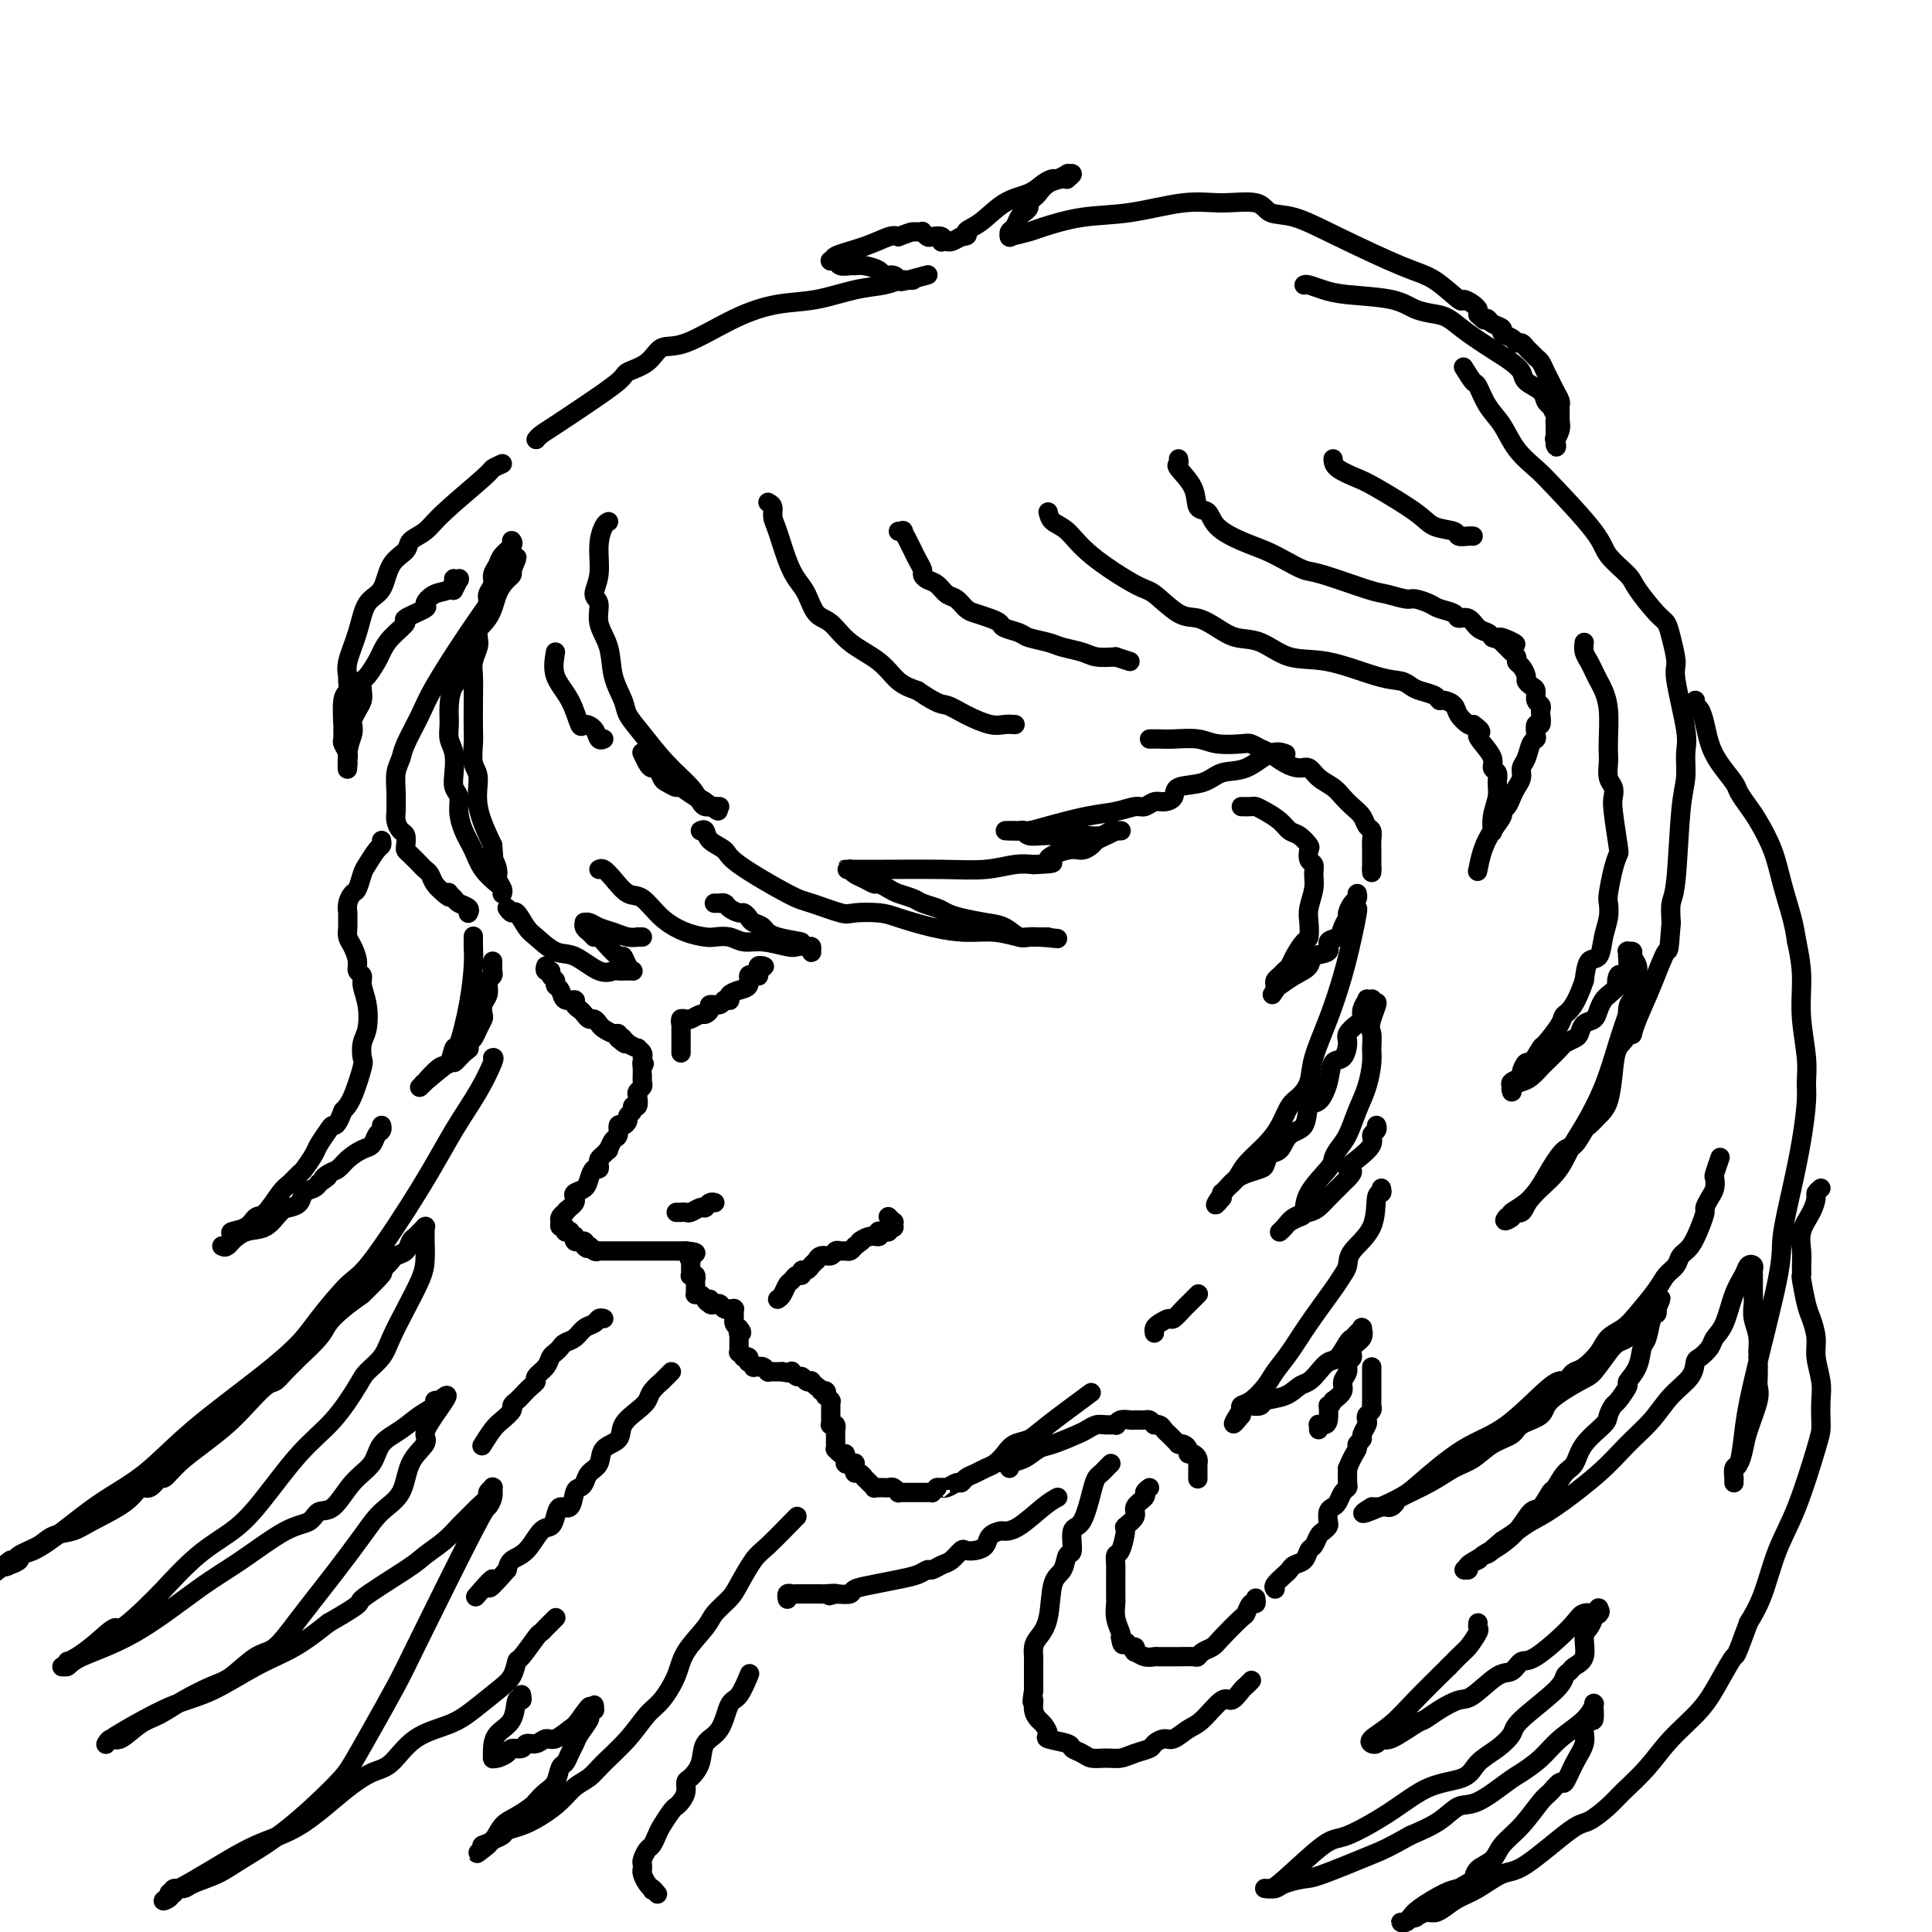 <svg viewBox='0 0 400 400' version='1.1' xmlns='http://www.w3.org/2000/svg' xmlns:xlink='http://www.w3.org/1999/xlink'><g fill='none' stroke='rgb(0,0,0)' stroke-width='4' stroke-linecap='round' stroke-linejoin='round'><path d='M106,112c-0.055,-0.065 -0.110,-0.131 0,0c0.110,0.131 0.384,0.458 0,1c-0.384,0.542 -1.427,1.300 -2,2c-0.573,0.700 -0.674,1.341 -1,2c-0.326,0.659 -0.875,1.336 -1,2c-0.125,0.664 0.173,1.314 0,2c-0.173,0.686 -0.817,1.409 -1,2c-0.183,0.591 0.096,1.049 0,2c-0.096,0.951 -0.565,2.393 -1,3c-0.435,0.607 -0.834,0.377 -1,1c-0.166,0.623 -0.097,2.100 0,3c0.097,0.900 0.222,1.225 0,2c-0.222,0.775 -0.791,2.002 -1,3c-0.209,0.998 -0.057,1.769 0,3c0.057,1.231 0.020,2.921 0,5c-0.020,2.079 -0.022,4.545 0,6c0.022,1.455 0.067,1.898 0,3c-0.067,1.102 -0.245,2.862 0,4c0.245,1.138 0.912,1.652 1,3c0.088,1.348 -0.403,3.528 0,6c0.403,2.472 1.702,5.236 3,8'/><path d='M102,175c0.554,6.462 -0.062,3.616 0,3c0.062,-0.616 0.801,0.998 1,2c0.199,1.002 -0.143,1.394 0,2c0.143,0.606 0.771,1.427 1,2c0.229,0.573 0.060,0.898 0,1c-0.060,0.102 -0.012,-0.019 0,0c0.012,0.019 -0.013,0.179 0,0c0.013,-0.179 0.064,-0.697 0,-1c-0.064,-0.303 -0.242,-0.391 -1,-1c-0.758,-0.609 -2.097,-1.738 -3,-3c-0.903,-1.262 -1.370,-2.655 -2,-4c-0.630,-1.345 -1.423,-2.641 -2,-4c-0.577,-1.359 -0.938,-2.779 -1,-4c-0.062,-1.221 0.176,-2.241 0,-3c-0.176,-0.759 -0.765,-1.255 -1,-2c-0.235,-0.745 -0.116,-1.738 0,-3c0.116,-1.262 0.229,-2.793 0,-4c-0.229,-1.207 -0.800,-2.091 -1,-3c-0.200,-0.909 -0.029,-1.842 0,-3c0.029,-1.158 -0.084,-2.542 0,-4c0.084,-1.458 0.364,-2.991 1,-4c0.636,-1.009 1.627,-1.492 2,-3c0.373,-1.508 0.128,-4.039 1,-6c0.872,-1.961 2.861,-3.351 4,-5c1.139,-1.649 1.429,-3.555 2,-5c0.571,-1.445 1.423,-2.427 2,-3c0.577,-0.573 0.879,-0.735 1,-1c0.121,-0.265 0.060,-0.632 0,-1'/><path d='M106,118c2.010,-4.561 0.536,-1.964 0,-1c-0.536,0.964 -0.136,0.297 0,0c0.136,-0.297 0.006,-0.222 0,0c-0.006,0.222 0.113,0.591 0,1c-0.113,0.409 -0.458,0.858 -2,3c-1.542,2.142 -4.283,5.977 -7,10c-2.717,4.023 -5.411,8.235 -7,11c-1.589,2.765 -2.072,4.084 -3,6c-0.928,1.916 -2.301,4.429 -3,6c-0.699,1.571 -0.723,2.199 -1,3c-0.277,0.801 -0.807,1.775 -1,3c-0.193,1.225 -0.049,2.699 0,4c0.049,1.301 0.003,2.427 0,3c-0.003,0.573 0.038,0.591 0,1c-0.038,0.409 -0.154,1.209 0,2c0.154,0.791 0.579,1.573 1,2c0.421,0.427 0.837,0.499 1,1c0.163,0.501 0.071,1.430 0,2c-0.071,0.570 -0.121,0.782 0,1c0.121,0.218 0.413,0.443 1,1c0.587,0.557 1.469,1.448 2,2c0.531,0.552 0.709,0.767 1,1c0.291,0.233 0.694,0.486 1,1c0.306,0.514 0.516,1.290 1,2c0.484,0.710 1.242,1.355 2,2'/><path d='M92,185c1.478,1.405 1.174,0.418 1,0c-0.174,-0.418 -0.218,-0.266 0,0c0.218,0.266 0.700,0.646 1,1c0.300,0.354 0.420,0.683 1,1c0.580,0.317 1.619,0.621 2,1c0.381,0.379 0.102,0.833 0,1c-0.102,0.167 -0.029,0.048 0,0c0.029,-0.048 0.015,-0.024 0,0'/><path d='M98,194c0.004,-0.153 0.009,-0.306 0,0c-0.009,0.306 -0.030,1.070 0,2c0.030,0.930 0.111,2.026 0,4c-0.111,1.974 -0.412,4.827 -1,8c-0.588,3.173 -1.461,6.666 -2,8c-0.539,1.334 -0.742,0.510 -1,1c-0.258,0.490 -0.570,2.293 -1,3c-0.430,0.707 -0.976,0.319 -2,1c-1.024,0.681 -2.524,2.433 -3,3c-0.476,0.567 0.074,-0.049 0,0c-0.074,0.049 -0.771,0.763 -1,1c-0.229,0.237 0.009,-0.005 0,0c-0.009,0.005 -0.267,0.255 0,0c0.267,-0.255 1.058,-1.016 1,-1c-0.058,0.016 -0.964,0.808 0,0c0.964,-0.808 3.798,-3.218 5,-4c1.202,-0.782 0.772,0.062 1,0c0.228,-0.062 1.114,-1.031 2,-2'/><path d='M96,218c1.477,-1.104 1.170,-0.863 1,-1c-0.170,-0.137 -0.203,-0.652 0,-1c0.203,-0.348 0.642,-0.530 1,-1c0.358,-0.470 0.636,-1.228 1,-2c0.364,-0.772 0.816,-1.559 1,-2c0.184,-0.441 0.101,-0.538 0,-1c-0.101,-0.462 -0.219,-1.290 0,-2c0.219,-0.710 0.777,-1.304 1,-2c0.223,-0.696 0.112,-1.496 0,-2c-0.112,-0.504 -0.226,-0.713 0,-1c0.226,-0.287 0.793,-0.651 1,-1c0.207,-0.349 0.056,-0.682 0,-1c-0.056,-0.318 -0.015,-0.621 0,-1c0.015,-0.379 0.004,-0.833 0,-1c-0.004,-0.167 -0.001,-0.048 0,0c0.001,0.048 0.001,0.024 0,0'/><path d='M105,188c0.361,0.504 0.722,1.008 1,1c0.278,-0.008 0.474,-0.527 1,0c0.526,0.527 1.383,2.100 2,3c0.617,0.900 0.996,1.127 2,2c1.004,0.873 2.635,2.392 4,3c1.365,0.608 2.463,0.307 4,1c1.537,0.693 3.512,2.382 5,3c1.488,0.618 2.490,0.165 3,0c0.510,-0.165 0.530,-0.044 1,0c0.470,0.044 1.391,0.010 2,0c0.609,-0.010 0.906,0.003 1,0c0.094,-0.003 -0.014,-0.022 0,0c0.014,0.022 0.151,0.087 0,0c-0.151,-0.087 -0.590,-0.324 -1,-1c-0.410,-0.676 -0.792,-1.789 -1,-2c-0.208,-0.211 -0.241,0.479 -1,0c-0.759,-0.479 -2.243,-2.129 -3,-3c-0.757,-0.871 -0.788,-0.963 -1,-1c-0.212,-0.037 -0.606,-0.018 -1,0'/><path d='M123,194c-1.018,-1.019 -0.062,-0.067 0,0c0.062,0.067 -0.769,-0.752 -1,-1c-0.231,-0.248 0.137,0.076 0,0c-0.137,-0.076 -0.778,-0.553 -1,-1c-0.222,-0.447 -0.026,-0.863 0,-1c0.026,-0.137 -0.117,0.006 0,0c0.117,-0.006 0.494,-0.159 1,0c0.506,0.159 1.140,0.631 2,1c0.860,0.369 1.947,0.635 3,1c1.053,0.365 2.072,0.830 3,1c0.928,0.170 1.764,0.046 2,0c0.236,-0.046 -0.129,-0.012 0,0c0.129,0.012 0.751,0.004 1,0c0.249,-0.004 0.124,-0.002 0,0'/><path d='M124,180c0.269,-0.136 0.538,-0.273 1,0c0.462,0.273 1.116,0.955 2,2c0.884,1.045 1.998,2.452 3,3c1.002,0.548 1.892,0.238 3,1c1.108,0.762 2.436,2.595 4,4c1.564,1.405 3.366,2.380 5,3c1.634,0.620 3.100,0.883 4,1c0.900,0.117 1.236,0.088 2,0c0.764,-0.088 1.958,-0.233 3,0c1.042,0.233 1.932,0.846 3,1c1.068,0.154 2.314,-0.151 4,0c1.686,0.151 3.810,0.760 5,1c1.190,0.240 1.444,0.113 2,0c0.556,-0.113 1.415,-0.212 2,0c0.585,0.212 0.897,0.734 1,1c0.103,0.266 -0.003,0.278 0,0c0.003,-0.278 0.116,-0.844 0,-1c-0.116,-0.156 -0.462,0.098 -1,0c-0.538,-0.098 -1.269,-0.549 -2,-1'/><path d='M165,195c2.805,0.191 -1.682,-0.331 -4,-1c-2.318,-0.669 -2.465,-1.485 -3,-2c-0.535,-0.515 -1.457,-0.729 -2,-1c-0.543,-0.271 -0.709,-0.598 -1,-1c-0.291,-0.402 -0.709,-0.878 -1,-1c-0.291,-0.122 -0.455,0.111 -1,0c-0.545,-0.111 -1.470,-0.566 -2,-1c-0.530,-0.434 -0.664,-0.848 -1,-1c-0.336,-0.152 -0.875,-0.041 -1,0c-0.125,0.041 0.162,0.011 0,0c-0.162,-0.011 -0.774,-0.003 -1,0c-0.226,0.003 -0.064,0.001 0,0c0.064,-0.001 0.032,-0.000 0,0'/><path d='M145,172c0.396,-0.178 0.792,-0.356 1,0c0.208,0.356 0.230,1.246 1,2c0.770,0.754 2.290,1.372 3,2c0.710,0.628 0.610,1.265 3,3c2.390,1.735 7.270,4.570 10,6c2.730,1.430 3.312,1.457 5,2c1.688,0.543 4.483,1.602 6,2c1.517,0.398 1.755,0.135 3,0c1.245,-0.135 3.497,-0.142 5,0c1.503,0.142 2.259,0.434 4,1c1.741,0.566 4.469,1.405 7,2c2.531,0.595 4.867,0.944 7,1c2.133,0.056 4.063,-0.181 6,0c1.937,0.181 3.882,0.781 5,1c1.118,0.219 1.411,0.059 2,0c0.589,-0.059 1.476,-0.016 2,0c0.524,0.016 0.687,0.004 1,0c0.313,-0.004 0.777,-0.001 1,0c0.223,0.001 0.207,0.000 0,0c-0.207,-0.000 -0.603,-0.000 -1,0'/><path d='M216,194c6.477,0.744 1.671,0.105 -1,0c-2.671,-0.105 -3.205,0.323 -4,0c-0.795,-0.323 -1.850,-1.396 -3,-2c-1.150,-0.604 -2.395,-0.739 -4,-1c-1.605,-0.261 -3.570,-0.647 -5,-1c-1.430,-0.353 -2.326,-0.672 -3,-1c-0.674,-0.328 -1.125,-0.665 -2,-1c-0.875,-0.335 -2.175,-0.668 -3,-1c-0.825,-0.332 -1.176,-0.662 -2,-1c-0.824,-0.338 -2.122,-0.682 -3,-1c-0.878,-0.318 -1.338,-0.610 -2,-1c-0.662,-0.390 -1.526,-0.879 -2,-1c-0.474,-0.121 -0.556,0.125 -1,0c-0.444,-0.125 -1.248,-0.622 -2,-1c-0.752,-0.378 -1.451,-0.637 -2,-1c-0.549,-0.363 -0.947,-0.829 -1,-1c-0.053,-0.171 0.240,-0.046 0,0c-0.240,0.046 -1.012,0.012 -1,0c0.012,-0.012 0.807,-0.004 1,0c0.193,0.004 -0.218,0.002 0,0c0.218,-0.002 1.065,-0.004 2,0c0.935,0.004 1.958,0.015 5,0c3.042,-0.015 8.104,-0.056 12,0c3.896,0.056 6.626,0.207 9,0c2.374,-0.207 4.393,-0.774 6,-1c1.607,-0.226 2.804,-0.113 4,0'/><path d='M214,179c6.356,-0.256 3.246,-0.397 3,-1c-0.246,-0.603 2.370,-1.667 4,-2c1.630,-0.333 2.273,0.065 3,0c0.727,-0.065 1.539,-0.592 2,-1c0.461,-0.408 0.572,-0.698 1,-1c0.428,-0.302 1.172,-0.617 2,-1c0.828,-0.383 1.738,-0.835 2,-1c0.262,-0.165 -0.125,-0.044 0,0c0.125,0.044 0.762,0.012 1,0c0.238,-0.012 0.075,-0.004 0,0c-0.075,0.004 -0.064,0.005 0,0c0.064,-0.005 0.179,-0.015 0,0c-0.179,0.015 -0.654,0.057 -1,0c-0.346,-0.057 -0.564,-0.211 -1,0c-0.436,0.211 -1.089,0.789 -2,1c-0.911,0.211 -2.079,0.057 -3,0c-0.921,-0.057 -1.597,-0.015 -2,0c-0.403,0.015 -0.535,0.005 -1,0c-0.465,-0.005 -1.262,-0.005 -2,0c-0.738,0.005 -1.416,0.015 -2,0c-0.584,-0.015 -1.073,-0.057 -2,0c-0.927,0.057 -2.291,0.211 -3,0c-0.709,-0.211 -0.762,-0.789 -1,-1c-0.238,-0.211 -0.662,-0.057 -1,0c-0.338,0.057 -0.591,0.015 -1,0c-0.409,-0.015 -0.974,-0.004 -1,0c-0.026,0.004 0.487,0.002 1,0'/><path d='M210,172c-3.395,-0.008 -1.381,-0.029 0,0c1.381,0.029 2.131,0.109 3,0c0.869,-0.109 1.857,-0.406 4,-1c2.143,-0.594 5.442,-1.483 8,-2c2.558,-0.517 4.376,-0.660 6,-1c1.624,-0.340 3.056,-0.878 4,-1c0.944,-0.122 1.401,0.170 2,0c0.599,-0.170 1.339,-0.804 2,-1c0.661,-0.196 1.242,0.045 2,0c0.758,-0.045 1.692,-0.377 2,-1c0.308,-0.623 -0.011,-1.537 1,-2c1.011,-0.463 3.350,-0.474 5,-1c1.650,-0.526 2.611,-1.566 4,-2c1.389,-0.434 3.207,-0.261 5,-1c1.793,-0.739 3.560,-2.391 5,-3c1.440,-0.609 2.554,-0.174 3,0c0.446,0.174 0.223,0.087 0,0'/><path d='M238,153c0.635,-0.008 1.269,-0.016 2,0c0.731,0.016 1.557,0.056 3,0c1.443,-0.056 3.503,-0.208 5,0c1.497,0.208 2.431,0.776 4,1c1.569,0.224 3.774,0.105 5,0c1.226,-0.105 1.473,-0.196 2,0c0.527,0.196 1.335,0.678 2,1c0.665,0.322 1.188,0.485 2,1c0.812,0.515 1.912,1.384 3,2c1.088,0.616 2.164,0.980 3,1c0.836,0.020 1.431,-0.304 2,0c0.569,0.304 1.112,1.236 2,2c0.888,0.764 2.122,1.360 3,2c0.878,0.640 1.402,1.322 2,2c0.598,0.678 1.271,1.350 2,2c0.729,0.650 1.516,1.277 2,2c0.484,0.723 0.666,1.541 1,2c0.334,0.459 0.822,0.561 1,1c0.178,0.439 0.048,1.217 0,2c-0.048,0.783 -0.013,1.571 0,2c0.013,0.429 0.003,0.500 0,1c-0.003,0.500 -0.001,1.429 0,2c0.001,0.571 0.000,0.786 0,1'/><path d='M284,180c0.000,1.244 0.000,0.356 0,0c0.000,-0.356 0.000,-0.178 0,0'/><path d='M257,167c0.772,0.018 1.544,0.036 2,0c0.456,-0.036 0.597,-0.127 1,0c0.403,0.127 1.068,0.472 2,1c0.932,0.528 2.131,1.240 3,2c0.869,0.760 1.409,1.570 2,2c0.591,0.430 1.234,0.482 2,1c0.766,0.518 1.655,1.503 2,2c0.345,0.497 0.146,0.505 0,1c-0.146,0.495 -0.239,1.476 0,2c0.239,0.524 0.810,0.590 1,1c0.190,0.410 -0.001,1.165 0,2c0.001,0.835 0.194,1.752 0,3c-0.194,1.248 -0.777,2.827 -1,4c-0.223,1.173 -0.087,1.939 0,3c0.087,1.061 0.125,2.417 0,3c-0.125,0.583 -0.415,0.394 -1,1c-0.585,0.606 -1.467,2.008 -2,3c-0.533,0.992 -0.717,1.575 -1,2c-0.283,0.425 -0.664,0.691 -1,1c-0.336,0.309 -0.626,0.660 -1,1c-0.374,0.340 -0.831,0.668 -1,1c-0.169,0.332 -0.048,0.666 0,1c0.048,0.334 0.024,0.667 0,1'/><path d='M264,205c-1.108,1.736 -0.377,0.577 0,0c0.377,-0.577 0.400,-0.573 1,-1c0.600,-0.427 1.777,-1.284 3,-2c1.223,-0.716 2.492,-1.290 3,-2c0.508,-0.710 0.254,-1.555 1,-2c0.746,-0.445 2.491,-0.490 3,-1c0.509,-0.510 -0.218,-1.483 0,-2c0.218,-0.517 1.382,-0.576 2,-1c0.618,-0.424 0.691,-1.213 1,-2c0.309,-0.787 0.853,-1.574 1,-2c0.147,-0.426 -0.104,-0.493 0,-1c0.104,-0.507 0.564,-1.456 1,-2c0.436,-0.544 0.848,-0.685 1,-1c0.152,-0.315 0.043,-0.804 0,-1c-0.043,-0.196 -0.022,-0.098 0,0'/><path d='M281,188c0.071,0.041 0.142,0.082 0,1c-0.142,0.918 -0.495,2.714 -1,5c-0.505,2.286 -1.160,5.064 -2,8c-0.840,2.936 -1.863,6.031 -3,9c-1.137,2.969 -2.387,5.813 -3,8c-0.613,2.187 -0.589,3.718 -1,5c-0.411,1.282 -1.258,2.314 -2,3c-0.742,0.686 -1.378,1.027 -2,2c-0.622,0.973 -1.231,2.579 -2,4c-0.769,1.421 -1.698,2.658 -3,4c-1.302,1.342 -2.976,2.789 -4,4c-1.024,1.211 -1.399,2.184 -2,3c-0.601,0.816 -1.429,1.473 -2,2c-0.571,0.527 -0.885,0.925 -1,1c-0.115,0.075 -0.031,-0.172 0,0c0.031,0.172 0.009,0.763 0,1c-0.009,0.237 -0.004,0.118 0,0'/><path d='M253,248c-2.756,3.428 -0.645,-0.003 1,-2c1.645,-1.997 2.825,-2.560 4,-3c1.175,-0.440 2.344,-0.755 3,-1c0.656,-0.245 0.799,-0.419 1,-1c0.201,-0.581 0.459,-1.568 1,-2c0.541,-0.432 1.366,-0.309 2,-1c0.634,-0.691 1.077,-2.196 2,-3c0.923,-0.804 2.326,-0.906 3,-2c0.674,-1.094 0.618,-3.180 1,-4c0.382,-0.820 1.203,-0.373 2,-1c0.797,-0.627 1.571,-2.328 2,-4c0.429,-1.672 0.514,-3.317 1,-4c0.486,-0.683 1.374,-0.406 2,-1c0.626,-0.594 0.990,-2.060 1,-3c0.010,-0.940 -0.333,-1.356 0,-2c0.333,-0.644 1.342,-1.518 2,-2c0.658,-0.482 0.965,-0.574 1,-1c0.035,-0.426 -0.201,-1.188 0,-2c0.201,-0.812 0.838,-1.676 1,-2c0.162,-0.324 -0.153,-0.107 0,0c0.153,0.107 0.772,0.106 1,0c0.228,-0.106 0.065,-0.316 0,0c-0.065,0.316 -0.033,1.158 0,2'/><path d='M284,209c2.165,-3.402 0.578,0.095 0,2c-0.578,1.905 -0.147,2.220 0,3c0.147,0.780 0.009,2.025 0,3c-0.009,0.975 0.110,1.678 0,3c-0.110,1.322 -0.450,3.261 -1,5c-0.550,1.739 -1.310,3.279 -2,5c-0.690,1.721 -1.309,3.625 -2,5c-0.691,1.375 -1.452,2.221 -2,3c-0.548,0.779 -0.881,1.490 -1,2c-0.119,0.510 -0.025,0.819 -1,2c-0.975,1.181 -3.021,3.233 -4,5c-0.979,1.767 -0.893,3.248 -1,4c-0.107,0.752 -0.407,0.776 -1,1c-0.593,0.224 -1.480,0.649 -2,1c-0.520,0.351 -0.673,0.628 -1,1c-0.327,0.372 -0.829,0.839 -1,1c-0.171,0.161 -0.012,0.016 0,0c0.012,-0.016 -0.124,0.099 0,0c0.124,-0.099 0.508,-0.411 1,-1c0.492,-0.589 1.090,-1.456 2,-2c0.910,-0.544 2.131,-0.764 3,-1c0.869,-0.236 1.388,-0.486 2,-1c0.612,-0.514 1.319,-1.292 2,-2c0.681,-0.708 1.338,-1.345 2,-2c0.662,-0.655 1.331,-1.327 2,-2'/><path d='M279,244c2.094,-2.074 0.330,-1.760 0,-2c-0.330,-0.240 0.773,-1.035 2,-2c1.227,-0.965 2.577,-2.101 3,-3c0.423,-0.899 -0.083,-1.561 0,-2c0.083,-0.439 0.753,-0.657 1,-1c0.247,-0.343 0.071,-0.812 0,-1c-0.071,-0.188 -0.035,-0.094 0,0'/><path d='M126,108c-0.299,0.122 -0.598,0.244 -1,1c-0.402,0.756 -0.908,2.147 -1,4c-0.092,1.853 0.231,4.167 0,6c-0.231,1.833 -1.016,3.185 -1,4c0.016,0.815 0.835,1.093 1,2c0.165,0.907 -0.322,2.444 0,4c0.322,1.556 1.453,3.131 2,5c0.547,1.869 0.511,4.032 1,6c0.489,1.968 1.503,3.741 2,5c0.497,1.259 0.476,2.004 1,3c0.524,0.996 1.593,2.242 3,4c1.407,1.758 3.151,4.026 5,6c1.849,1.974 3.805,3.653 5,5c1.195,1.347 1.631,2.361 2,3c0.369,0.639 0.671,0.903 1,1c0.329,0.097 0.686,0.026 1,0c0.314,-0.026 0.584,-0.007 1,0c0.416,0.007 0.976,0.002 1,0c0.024,-0.002 -0.488,-0.001 -1,0'/><path d='M148,167c1.942,2.121 -0.702,-0.076 -2,-1c-1.298,-0.924 -1.251,-0.575 -2,-1c-0.749,-0.425 -2.295,-1.624 -3,-2c-0.705,-0.376 -0.570,0.072 -1,0c-0.430,-0.072 -1.424,-0.662 -2,-1c-0.576,-0.338 -0.732,-0.424 -1,-1c-0.268,-0.576 -0.646,-1.643 -1,-2c-0.354,-0.357 -0.682,-0.003 -1,0c-0.318,0.003 -0.624,-0.345 -1,-1c-0.376,-0.655 -0.822,-1.616 -1,-2c-0.178,-0.384 -0.089,-0.192 0,0'/><path d='M115,135c-0.283,1.700 -0.567,3.399 0,5c0.567,1.601 1.983,3.102 3,5c1.017,1.898 1.635,4.193 2,5c0.365,0.807 0.476,0.125 1,0c0.524,-0.125 1.460,0.307 2,1c0.540,0.693 0.684,1.648 1,2c0.316,0.352 0.805,0.101 1,0c0.195,-0.101 0.098,-0.050 0,0'/><path d='M104,96c-0.835,0.380 -1.671,0.759 -2,1c-0.329,0.241 -0.152,0.343 -2,2c-1.848,1.657 -5.721,4.867 -8,7c-2.279,2.133 -2.966,3.187 -4,4c-1.034,0.813 -2.416,1.383 -3,2c-0.584,0.617 -0.368,1.279 -1,2c-0.632,0.721 -2.110,1.502 -3,3c-0.890,1.498 -1.191,3.715 -2,5c-0.809,1.285 -2.126,1.639 -3,3c-0.874,1.361 -1.305,3.731 -2,6c-0.695,2.269 -1.654,4.439 -2,6c-0.346,1.561 -0.079,2.514 0,3c0.079,0.486 -0.032,0.507 0,1c0.032,0.493 0.205,1.460 0,2c-0.205,0.540 -0.788,0.655 -1,2c-0.212,1.345 -0.053,3.922 0,5c0.053,1.078 0.000,0.657 0,1c-0.000,0.343 0.053,1.450 0,2c-0.053,0.550 -0.210,0.543 0,1c0.210,0.457 0.788,1.376 1,2c0.212,0.624 0.057,0.952 0,1c-0.057,0.048 -0.015,-0.183 0,0c0.015,0.183 0.004,0.780 0,1c-0.004,0.220 -0.001,0.063 0,0c0.001,-0.063 0.001,-0.031 0,0'/><path d='M72,158c-0.060,3.008 -0.209,0.030 0,-2c0.209,-2.030 0.778,-3.110 1,-4c0.222,-0.890 0.098,-1.589 0,-2c-0.098,-0.411 -0.170,-0.534 0,-1c0.170,-0.466 0.584,-1.275 1,-2c0.416,-0.725 0.836,-1.367 1,-2c0.164,-0.633 0.071,-1.257 0,-2c-0.071,-0.743 -0.120,-1.605 0,-2c0.120,-0.395 0.409,-0.323 1,-1c0.591,-0.677 1.485,-2.103 2,-3c0.515,-0.897 0.651,-1.267 1,-2c0.349,-0.733 0.912,-1.830 2,-3c1.088,-1.170 2.703,-2.411 3,-3c0.297,-0.589 -0.723,-0.524 0,-1c0.723,-0.476 3.189,-1.494 4,-2c0.811,-0.506 -0.032,-0.500 0,-1c0.032,-0.500 0.941,-1.507 2,-2c1.059,-0.493 2.270,-0.472 3,-1c0.730,-0.528 0.980,-1.605 1,-2c0.020,-0.395 -0.190,-0.108 0,0c0.190,0.108 0.779,0.036 1,0c0.221,-0.036 0.073,-0.037 0,0c-0.073,0.037 -0.071,0.113 0,0c0.071,-0.113 0.211,-0.415 0,0c-0.211,0.415 -0.775,1.547 -1,2c-0.225,0.453 -0.113,0.226 0,0'/><path d='M111,91c0.210,-0.281 0.421,-0.561 1,-1c0.579,-0.439 1.527,-1.036 3,-2c1.473,-0.964 3.471,-2.294 6,-4c2.529,-1.706 5.588,-3.787 7,-5c1.412,-1.213 1.175,-1.556 2,-2c0.825,-0.444 2.710,-0.987 4,-2c1.290,-1.013 1.983,-2.494 3,-3c1.017,-0.506 2.356,-0.037 5,-1c2.644,-0.963 6.591,-3.357 10,-5c3.409,-1.643 6.280,-2.535 9,-3c2.720,-0.465 5.288,-0.503 8,-1c2.712,-0.497 5.567,-1.454 8,-2c2.433,-0.546 4.444,-0.682 6,-1c1.556,-0.318 2.656,-0.817 3,-1c0.344,-0.183 -0.068,-0.049 0,0c0.068,0.049 0.616,0.013 1,0c0.384,-0.013 0.603,-0.004 1,0c0.397,0.004 0.970,0.001 1,0c0.030,-0.001 -0.485,-0.001 -1,0'/><path d='M188,58c7.955,-2.165 2.342,-0.579 0,0c-2.342,0.579 -1.414,0.151 -1,0c0.414,-0.151 0.314,-0.026 0,0c-0.314,0.026 -0.842,-0.048 -1,0c-0.158,0.048 0.053,0.219 0,0c-0.053,-0.219 -0.371,-0.829 -1,-1c-0.629,-0.171 -1.568,0.098 -2,0c-0.432,-0.098 -0.357,-0.561 -1,-1c-0.643,-0.439 -2.003,-0.853 -3,-1c-0.997,-0.147 -1.630,-0.025 -2,0c-0.370,0.025 -0.477,-0.046 -1,0c-0.523,0.046 -1.462,0.208 -2,0c-0.538,-0.208 -0.675,-0.787 -1,-1c-0.325,-0.213 -0.838,-0.059 -1,0c-0.162,0.059 0.027,0.024 0,0c-0.027,-0.024 -0.271,-0.038 0,0c0.271,0.038 1.056,0.129 1,0c-0.056,-0.129 -0.953,-0.478 0,-1c0.953,-0.522 3.757,-1.217 6,-2c2.243,-0.783 3.927,-1.652 5,-2c1.073,-0.348 1.537,-0.174 2,0'/><path d='M186,49c2.647,-0.999 2.765,-0.996 3,-1c0.235,-0.004 0.587,-0.015 1,0c0.413,0.015 0.889,0.056 1,0c0.111,-0.056 -0.142,-0.207 0,0c0.142,0.207 0.678,0.774 1,1c0.322,0.226 0.429,0.113 1,0c0.571,-0.113 1.605,-0.226 2,0c0.395,0.226 0.150,0.790 0,1c-0.150,0.210 -0.205,0.067 0,0c0.205,-0.067 0.671,-0.056 1,0c0.329,0.056 0.523,0.159 1,0c0.477,-0.159 1.239,-0.579 2,-1'/><path d='M199,49c2.118,-0.163 0.913,-0.572 1,-1c0.087,-0.428 1.466,-0.875 3,-2c1.534,-1.125 3.222,-2.927 5,-4c1.778,-1.073 3.647,-1.416 5,-2c1.353,-0.584 2.189,-1.410 3,-2c0.811,-0.590 1.595,-0.944 2,-1c0.405,-0.056 0.430,0.185 1,0c0.570,-0.185 1.684,-0.796 2,-1c0.316,-0.204 -0.165,-0.003 0,0c0.165,0.003 0.977,-0.193 1,0c0.023,0.193 -0.743,0.777 -1,1c-0.257,0.223 -0.005,0.087 0,0c0.005,-0.087 -0.237,-0.125 -1,0c-0.763,0.125 -2.046,0.415 -3,1c-0.954,0.585 -1.579,1.466 -2,2c-0.421,0.534 -0.638,0.719 -1,1c-0.362,0.281 -0.870,0.656 -1,1c-0.130,0.344 0.119,0.655 0,1c-0.119,0.345 -0.606,0.723 -1,1c-0.394,0.277 -0.694,0.452 -1,1c-0.306,0.548 -0.618,1.467 -1,2c-0.382,0.533 -0.834,0.679 -1,1c-0.166,0.321 -0.045,0.817 0,1c0.045,0.183 0.013,0.052 0,0c-0.013,-0.052 -0.006,-0.026 0,0'/><path d='M209,49c0.000,0.000 0.100,0.100 0.1,0.1'/><path d='M209,49c1.533,-0.366 3.065,-0.733 4,-1c0.935,-0.267 1.272,-0.435 3,-1c1.728,-0.565 4.848,-1.526 8,-2c3.152,-0.474 6.337,-0.459 10,-1c3.663,-0.541 7.803,-1.636 11,-2c3.197,-0.364 5.450,0.003 8,0c2.550,-0.003 5.399,-0.376 7,0c1.601,0.376 1.956,1.502 3,2c1.044,0.498 2.778,0.369 5,1c2.222,0.631 4.933,2.021 9,4c4.067,1.979 9.488,4.547 13,6c3.512,1.453 5.113,1.791 7,3c1.887,1.209 4.061,3.291 5,4c0.939,0.709 0.644,0.046 1,0c0.356,-0.046 1.363,0.524 2,1c0.637,0.476 0.902,0.859 1,1c0.098,0.141 0.028,0.040 0,0c-0.028,-0.040 -0.014,-0.020 0,0'/><path d='M270,59c0.170,-0.087 0.341,-0.174 1,0c0.659,0.174 1.807,0.610 3,1c1.193,0.390 2.430,0.733 5,1c2.570,0.267 6.474,0.457 9,1c2.526,0.543 3.674,1.437 5,2c1.326,0.563 2.830,0.794 4,1c1.170,0.206 2.005,0.387 3,1c0.995,0.613 2.148,1.659 4,3c1.852,1.341 4.402,2.978 6,4c1.598,1.022 2.245,1.429 3,2c0.755,0.571 1.618,1.306 2,2c0.382,0.694 0.283,1.347 1,2c0.717,0.653 2.248,1.306 3,2c0.752,0.694 0.723,1.429 1,2c0.277,0.571 0.859,0.980 1,1c0.141,0.020 -0.158,-0.347 0,0c0.158,0.347 0.774,1.407 1,2c0.226,0.593 0.060,0.718 0,1c-0.060,0.282 -0.016,0.719 0,1c0.016,0.281 0.004,0.405 0,1c-0.004,0.595 -0.001,1.660 0,2c0.001,0.340 0.000,-0.046 0,0c-0.000,0.046 -0.000,0.523 0,1'/><path d='M322,92c0.480,1.449 0.181,-0.427 0,-1c-0.181,-0.573 -0.245,0.159 0,0c0.245,-0.159 0.798,-1.208 1,-2c0.202,-0.792 0.051,-1.328 0,-2c-0.051,-0.672 -0.004,-1.480 0,-2c0.004,-0.520 -0.037,-0.751 0,-1c0.037,-0.249 0.150,-0.517 0,-1c-0.150,-0.483 -0.565,-1.180 -1,-2c-0.435,-0.820 -0.890,-1.764 -1,-2c-0.110,-0.236 0.125,0.235 0,0c-0.125,-0.235 -0.611,-1.176 -1,-2c-0.389,-0.824 -0.682,-1.531 -1,-2c-0.318,-0.469 -0.663,-0.699 -1,-1c-0.337,-0.301 -0.666,-0.672 -1,-1c-0.334,-0.328 -0.672,-0.613 -1,-1c-0.328,-0.387 -0.646,-0.877 -1,-1c-0.354,-0.123 -0.743,0.122 -1,0c-0.257,-0.122 -0.384,-0.611 -1,-1c-0.616,-0.389 -1.723,-0.679 -2,-1c-0.277,-0.321 0.276,-0.674 0,-1c-0.276,-0.326 -1.382,-0.626 -2,-1c-0.618,-0.374 -0.748,-0.821 -1,-1c-0.252,-0.179 -0.626,-0.089 -1,0'/><path d='M307,66c-2.012,-1.702 -0.542,-0.458 0,0c0.542,0.458 0.155,0.131 0,0c-0.155,-0.131 -0.077,-0.065 0,0'/><path d='M303,76c0.773,1.252 1.546,2.505 2,3c0.454,0.495 0.590,0.233 1,1c0.410,0.767 1.094,2.563 2,4c0.906,1.437 2.032,2.516 3,4c0.968,1.484 1.776,3.372 3,5c1.224,1.628 2.864,2.996 4,4c1.136,1.004 1.769,1.645 4,4c2.231,2.355 6.061,6.424 8,9c1.939,2.576 1.987,3.659 3,5c1.013,1.341 2.992,2.940 4,4c1.008,1.060 1.045,1.579 2,3c0.955,1.421 2.828,3.742 4,5c1.172,1.258 1.642,1.453 2,2c0.358,0.547 0.603,1.446 1,3c0.397,1.554 0.944,3.762 1,5c0.056,1.238 -0.380,1.504 0,4c0.380,2.496 1.577,7.221 2,10c0.423,2.779 0.071,3.611 0,5c-0.071,1.389 0.138,3.336 0,5c-0.138,1.664 -0.625,3.044 -1,7c-0.375,3.956 -0.639,10.488 -1,14c-0.361,3.512 -0.817,4.003 -1,5c-0.183,0.997 -0.091,2.498 0,4'/><path d='M346,191c-0.553,7.223 -0.435,5.281 -1,6c-0.565,0.719 -1.811,4.100 -3,7c-1.189,2.900 -2.320,5.319 -3,7c-0.680,1.681 -0.909,2.623 -1,3c-0.091,0.377 -0.046,0.188 0,0'/><path d='M328,133c-0.089,0.666 -0.179,1.332 0,2c0.179,0.668 0.626,1.337 1,2c0.374,0.663 0.675,1.318 1,2c0.325,0.682 0.676,1.390 1,2c0.324,0.610 0.623,1.121 1,2c0.377,0.879 0.832,2.126 1,4c0.168,1.874 0.049,4.375 0,6c-0.049,1.625 -0.027,2.375 0,3c0.027,0.625 0.059,1.125 0,2c-0.059,0.875 -0.208,2.126 0,3c0.208,0.874 0.775,1.371 1,2c0.225,0.629 0.110,1.391 0,2c-0.110,0.609 -0.215,1.067 0,3c0.215,1.933 0.751,5.343 1,7c0.249,1.657 0.211,1.563 0,2c-0.211,0.437 -0.596,1.407 -1,3c-0.404,1.593 -0.828,3.811 -1,5c-0.172,1.189 -0.091,1.349 0,2c0.091,0.651 0.193,1.793 0,3c-0.193,1.207 -0.681,2.478 -1,4c-0.319,1.522 -0.471,3.294 -1,4c-0.529,0.706 -1.437,0.344 -2,1c-0.563,0.656 -0.782,2.328 -1,4'/><path d='M328,203c-1.975,5.860 -3.412,6.510 -4,7c-0.588,0.490 -0.328,0.819 -1,2c-0.672,1.181 -2.275,3.213 -3,4c-0.725,0.787 -0.570,0.329 -1,1c-0.430,0.671 -1.443,2.470 -2,3c-0.557,0.530 -0.657,-0.209 -1,0c-0.343,0.209 -0.929,1.366 -1,2c-0.071,0.634 0.373,0.744 0,1c-0.373,0.256 -1.564,0.658 -2,1c-0.436,0.342 -0.119,0.625 0,1c0.119,0.375 0.038,0.843 0,1c-0.038,0.157 -0.033,0.002 0,0c0.033,-0.002 0.093,0.150 0,0c-0.093,-0.150 -0.339,-0.601 0,-1c0.339,-0.399 1.265,-0.744 2,-1c0.735,-0.256 1.281,-0.421 2,-1c0.719,-0.579 1.611,-1.570 2,-2c0.389,-0.430 0.276,-0.299 1,-1c0.724,-0.701 2.287,-2.233 3,-3c0.713,-0.767 0.576,-0.768 1,-1c0.424,-0.232 1.409,-0.695 2,-1c0.591,-0.305 0.788,-0.453 1,-1c0.212,-0.547 0.438,-1.495 1,-2c0.562,-0.505 1.460,-0.568 2,-1c0.540,-0.432 0.722,-1.232 1,-2c0.278,-0.768 0.651,-1.505 1,-2c0.349,-0.495 0.675,-0.747 1,-1'/><path d='M333,206c3.559,-3.115 2.456,-1.904 2,-2c-0.456,-0.096 -0.266,-1.499 0,-2c0.266,-0.501 0.607,-0.100 1,0c0.393,0.100 0.836,-0.103 1,-1c0.164,-0.897 0.048,-2.490 0,-3c-0.048,-0.510 -0.028,0.062 0,0c0.028,-0.062 0.064,-0.757 0,-1c-0.064,-0.243 -0.228,-0.033 0,0c0.228,0.033 0.846,-0.110 1,0c0.154,0.110 -0.158,0.473 0,1c0.158,0.527 0.786,1.216 1,2c0.214,0.784 0.013,1.661 0,2c-0.013,0.339 0.160,0.138 0,1c-0.160,0.862 -0.654,2.785 -1,4c-0.346,1.215 -0.543,1.720 -1,3c-0.457,1.280 -1.173,3.335 -2,6c-0.827,2.665 -1.766,5.942 -3,9c-1.234,3.058 -2.763,5.899 -4,8c-1.237,2.101 -2.181,3.462 -3,5c-0.819,1.538 -1.511,3.253 -3,5c-1.489,1.747 -3.775,3.526 -5,5c-1.225,1.474 -1.390,2.642 -2,3c-0.610,0.358 -1.664,-0.096 -2,0c-0.336,0.096 0.047,0.742 0,1c-0.047,0.258 -0.523,0.129 -1,0'/><path d='M312,252c-1.270,1.426 0.555,0.490 1,0c0.445,-0.490 -0.492,-0.535 0,-1c0.492,-0.465 2.412,-1.351 4,-3c1.588,-1.649 2.844,-4.062 4,-6c1.156,-1.938 2.210,-3.401 3,-4c0.790,-0.599 1.314,-0.335 2,-1c0.686,-0.665 1.532,-2.259 2,-3c0.468,-0.741 0.558,-0.628 1,-1c0.442,-0.372 1.237,-1.227 2,-2c0.763,-0.773 1.496,-1.464 2,-3c0.504,-1.536 0.780,-3.918 1,-6c0.220,-2.082 0.385,-3.864 1,-5c0.615,-1.136 1.681,-1.625 2,-3c0.319,-1.375 -0.110,-3.637 0,-5c0.110,-1.363 0.761,-1.829 1,-2c0.239,-0.171 0.068,-0.049 0,0c-0.068,0.049 -0.034,0.024 0,0'/><path d='M351,145c-0.088,0.374 -0.177,0.749 0,1c0.177,0.251 0.618,0.379 1,1c0.382,0.621 0.703,1.737 1,3c0.297,1.263 0.569,2.674 1,4c0.431,1.326 1.020,2.569 2,4c0.980,1.431 2.349,3.052 3,4c0.651,0.948 0.583,1.223 1,2c0.417,0.777 1.320,2.055 2,3c0.680,0.945 1.138,1.557 2,3c0.862,1.443 2.128,3.717 3,6c0.872,2.283 1.350,4.576 2,7c0.650,2.424 1.471,4.978 2,7c0.529,2.022 0.764,3.511 1,5'/><path d='M372,195c1.016,4.664 1.058,6.824 1,9c-0.058,2.176 -0.214,4.367 0,7c0.214,2.633 0.798,5.707 1,8c0.202,2.293 0.022,3.803 0,5c-0.022,1.197 0.114,2.080 0,4c-0.114,1.920 -0.478,4.878 -1,8c-0.522,3.122 -1.201,6.408 -2,10c-0.799,3.592 -1.720,7.489 -2,10c-0.280,2.511 0.079,3.638 -1,9c-1.079,5.362 -3.595,14.961 -5,21c-1.405,6.039 -1.697,8.517 -2,11c-0.303,2.483 -0.617,4.972 -1,6c-0.383,1.028 -0.835,0.597 -1,1c-0.165,0.403 -0.044,1.641 0,2c0.044,0.359 0.011,-0.160 0,0c-0.011,0.160 -0.000,0.998 0,1c0.000,0.002 -0.011,-0.831 0,-1c0.011,-0.169 0.043,0.327 0,0c-0.043,-0.327 -0.162,-1.477 0,-2c0.162,-0.523 0.604,-0.420 1,-1c0.396,-0.580 0.747,-1.845 1,-3c0.253,-1.155 0.408,-2.202 1,-4c0.592,-1.798 1.623,-4.348 2,-6c0.377,-1.652 0.102,-2.406 0,-3c-0.102,-0.594 -0.029,-1.027 0,-2c0.029,-0.973 0.015,-2.487 0,-4'/><path d='M364,281c0.757,-3.965 0.150,-1.379 0,-1c-0.150,0.379 0.156,-1.450 0,-3c-0.156,-1.550 -0.774,-2.822 -1,-4c-0.226,-1.178 -0.061,-2.262 0,-3c0.061,-0.738 0.016,-1.129 0,-2c-0.016,-0.871 -0.003,-2.223 0,-3c0.003,-0.777 -0.002,-0.980 0,-1c0.002,-0.020 0.013,0.143 0,0c-0.013,-0.143 -0.048,-0.593 0,-1c0.048,-0.407 0.179,-0.772 0,-1c-0.179,-0.228 -0.668,-0.318 -1,0c-0.332,0.318 -0.508,1.043 -1,2c-0.492,0.957 -1.301,2.144 -2,4c-0.699,1.856 -1.287,4.380 -2,6c-0.713,1.620 -1.551,2.337 -2,3c-0.449,0.663 -0.511,1.271 -1,2c-0.489,0.729 -1.406,1.580 -2,2c-0.594,0.420 -0.864,0.411 -1,1c-0.136,0.589 -0.138,1.778 -1,3c-0.862,1.222 -2.582,2.477 -4,4c-1.418,1.523 -2.532,3.314 -4,5c-1.468,1.686 -3.288,3.267 -5,5c-1.712,1.733 -3.315,3.619 -6,6c-2.685,2.381 -6.452,5.257 -9,7c-2.548,1.743 -3.878,2.354 -5,3c-1.122,0.646 -2.035,1.327 -3,2c-0.965,0.673 -1.983,1.336 -3,2'/><path d='M311,319c-5.134,4.273 -2.471,2.455 -2,2c0.471,-0.455 -1.252,0.452 -2,1c-0.748,0.548 -0.521,0.736 -1,1c-0.479,0.264 -1.663,0.605 -2,1c-0.337,0.395 0.173,0.844 0,1c-0.173,0.156 -1.029,0.020 -1,0c0.029,-0.020 0.942,0.074 1,0c0.058,-0.074 -0.739,-0.318 0,-1c0.739,-0.682 3.014,-1.801 5,-3c1.986,-1.199 3.683,-2.476 5,-4c1.317,-1.524 2.254,-3.294 3,-4c0.746,-0.706 1.303,-0.348 2,-1c0.697,-0.652 1.535,-2.316 2,-3c0.465,-0.684 0.556,-0.389 1,-1c0.444,-0.611 1.243,-2.127 2,-3c0.757,-0.873 1.474,-1.103 2,-2c0.526,-0.897 0.860,-2.462 2,-4c1.140,-1.538 3.084,-3.050 4,-4c0.916,-0.950 0.804,-1.338 1,-2c0.196,-0.662 0.700,-1.596 1,-2c0.300,-0.404 0.395,-0.276 1,-1c0.605,-0.724 1.720,-2.299 2,-3c0.280,-0.701 -0.276,-0.528 0,-1c0.276,-0.472 1.384,-1.590 2,-3c0.616,-1.410 0.740,-3.113 1,-4c0.260,-0.887 0.657,-0.959 1,-2c0.343,-1.041 0.631,-3.049 1,-4c0.369,-0.951 0.820,-0.843 1,-1c0.180,-0.157 0.090,-0.578 0,-1'/><path d='M343,271c1.704,-3.865 0.464,-1.527 0,-1c-0.464,0.527 -0.151,-0.757 0,-1c0.151,-0.243 0.140,0.555 0,1c-0.140,0.445 -0.408,0.539 -1,1c-0.592,0.461 -1.508,1.290 -2,2c-0.492,0.710 -0.558,1.300 -1,2c-0.442,0.700 -1.259,1.508 -2,2c-0.741,0.492 -1.408,0.666 -2,1c-0.592,0.334 -1.111,0.828 -2,2c-0.889,1.172 -2.147,3.024 -3,4c-0.853,0.976 -1.301,1.077 -3,2c-1.699,0.923 -4.649,2.669 -6,4c-1.351,1.331 -1.102,2.247 -2,3c-0.898,0.753 -2.942,1.342 -4,2c-1.058,0.658 -1.130,1.386 -2,2c-0.870,0.614 -2.538,1.114 -4,2c-1.462,0.886 -2.716,2.160 -4,3c-1.284,0.840 -2.596,1.248 -4,2c-1.404,0.752 -2.901,1.848 -5,3c-2.099,1.152 -4.800,2.361 -6,3c-1.200,0.639 -0.899,0.707 -1,1c-0.101,0.293 -0.605,0.811 -1,1c-0.395,0.189 -0.680,0.051 -1,0c-0.320,-0.051 -0.673,-0.014 -1,0c-0.327,0.014 -0.626,0.004 -1,0c-0.374,-0.004 -0.821,-0.001 -1,0c-0.179,0.001 -0.089,0.001 0,0'/><path d='M284,312c-4.756,2.854 0.854,0.491 4,-1c3.146,-1.491 3.827,-2.108 6,-4c2.173,-1.892 5.839,-5.060 9,-7c3.161,-1.940 5.816,-2.653 9,-5c3.184,-2.347 6.896,-6.329 9,-8c2.104,-1.671 2.598,-1.031 3,-1c0.402,0.031 0.712,-0.548 1,-1c0.288,-0.452 0.556,-0.778 1,-1c0.444,-0.222 1.065,-0.340 2,-1c0.935,-0.660 2.183,-1.864 3,-3c0.817,-1.136 1.202,-2.205 2,-3c0.798,-0.795 2.011,-1.315 3,-2c0.989,-0.685 1.756,-1.535 3,-3c1.244,-1.465 2.966,-3.546 4,-5c1.034,-1.454 1.380,-2.283 2,-3c0.620,-0.717 1.515,-1.324 2,-2c0.485,-0.676 0.560,-1.423 1,-2c0.440,-0.577 1.245,-0.984 2,-2c0.755,-1.016 1.460,-2.642 2,-4c0.540,-1.358 0.916,-2.448 1,-3c0.084,-0.552 -0.122,-0.565 0,-1c0.122,-0.435 0.572,-1.290 1,-2c0.428,-0.710 0.833,-1.273 1,-2c0.167,-0.727 0.096,-1.618 0,-2c-0.096,-0.382 -0.218,-0.257 0,-1c0.218,-0.743 0.777,-2.355 1,-3c0.223,-0.645 0.112,-0.322 0,0'/><path d='M102,219c0.225,-0.081 0.450,-0.162 0,1c-0.450,1.162 -1.577,3.567 -3,6c-1.423,2.433 -3.144,4.895 -5,8c-1.856,3.105 -3.849,6.853 -7,12c-3.151,5.147 -7.461,11.694 -10,15c-2.539,3.306 -3.306,3.371 -5,5c-1.694,1.629 -4.315,4.822 -6,7c-1.685,2.178 -2.433,3.340 -4,5c-1.567,1.660 -3.954,3.819 -8,7c-4.046,3.181 -9.751,7.385 -14,11c-4.249,3.615 -7.041,6.642 -10,9c-2.959,2.358 -6.083,4.046 -9,6c-2.917,1.954 -5.625,4.173 -8,6c-2.375,1.827 -4.415,3.260 -6,4c-1.585,0.740 -2.713,0.786 -3,1c-0.287,0.214 0.269,0.596 0,1c-0.269,0.404 -1.363,0.830 -2,1c-0.637,0.170 -0.819,0.085 -1,0'/><path d='M1,324c-9.425,7.123 -2.488,1.931 0,0c2.488,-1.931 0.527,-0.601 0,0c-0.527,0.601 0.379,0.474 1,0c0.621,-0.474 0.956,-1.294 2,-2c1.044,-0.706 2.797,-1.297 4,-2c1.203,-0.703 1.855,-1.517 3,-2c1.145,-0.483 2.782,-0.635 4,-1c1.218,-0.365 2.018,-0.943 4,-2c1.982,-1.057 5.146,-2.593 7,-4c1.854,-1.407 2.399,-2.687 3,-3c0.601,-0.313 1.258,0.339 2,0c0.742,-0.339 1.570,-1.668 2,-2c0.430,-0.332 0.463,0.334 1,0c0.537,-0.334 1.579,-1.670 3,-3c1.421,-1.330 3.220,-2.656 5,-4c1.780,-1.344 3.540,-2.705 5,-4c1.460,-1.295 2.619,-2.522 4,-4c1.381,-1.478 2.983,-3.205 4,-4c1.017,-0.795 1.449,-0.656 2,-1c0.551,-0.344 1.221,-1.169 2,-2c0.779,-0.831 1.667,-1.668 2,-2c0.333,-0.332 0.111,-0.161 1,-1c0.889,-0.839 2.888,-2.689 4,-4c1.112,-1.311 1.338,-2.084 2,-3c0.662,-0.916 1.761,-1.976 3,-3c1.239,-1.024 2.620,-2.012 4,-3'/><path d='M75,268c6.528,-6.289 3.847,-4.510 3,-4c-0.847,0.510 0.140,-0.248 1,-1c0.860,-0.752 1.592,-1.496 2,-2c0.408,-0.504 0.492,-0.766 1,-1c0.508,-0.234 1.442,-0.440 2,-1c0.558,-0.560 0.742,-1.474 1,-2c0.258,-0.526 0.591,-0.662 1,-1c0.409,-0.338 0.894,-0.876 1,-1c0.106,-0.124 -0.168,0.165 0,0c0.168,-0.165 0.777,-0.786 1,-1c0.223,-0.214 0.060,-0.021 0,0c-0.060,0.021 -0.018,-0.131 0,0c0.018,0.131 0.010,0.546 0,1c-0.010,0.454 -0.023,0.946 0,2c0.023,1.054 0.082,2.669 0,4c-0.082,1.331 -0.305,2.377 -1,4c-0.695,1.623 -1.861,3.824 -3,6c-1.139,2.176 -2.252,4.328 -3,6c-0.748,1.672 -1.130,2.865 -2,4c-0.870,1.135 -2.227,2.214 -3,3c-0.773,0.786 -0.963,1.280 -2,3c-1.037,1.720 -2.921,4.666 -5,7c-2.079,2.334 -4.353,4.056 -7,7c-2.647,2.944 -5.668,7.109 -8,10c-2.332,2.891 -3.974,4.509 -6,6c-2.026,1.491 -4.436,2.855 -7,5c-2.564,2.145 -5.282,5.073 -8,8'/><path d='M33,330c-8.968,9.028 -8.388,7.097 -9,7c-0.612,-0.097 -2.416,1.638 -4,3c-1.584,1.362 -2.947,2.351 -4,3c-1.053,0.649 -1.796,0.960 -2,1c-0.204,0.040 0.131,-0.190 0,0c-0.131,0.190 -0.726,0.800 -1,1c-0.274,0.200 -0.225,-0.011 0,0c0.225,0.011 0.625,0.242 1,0c0.375,-0.242 0.725,-0.958 3,-2c2.275,-1.042 6.476,-2.410 11,-5c4.524,-2.590 9.371,-6.400 13,-9c3.629,-2.600 6.038,-3.988 9,-6c2.962,-2.012 6.476,-4.646 9,-6c2.524,-1.354 4.060,-1.428 5,-2c0.940,-0.572 1.286,-1.640 2,-2c0.714,-0.360 1.797,-0.010 3,-1c1.203,-0.990 2.527,-3.318 4,-5c1.473,-1.682 3.096,-2.716 4,-4c0.904,-1.284 1.089,-2.817 2,-4c0.911,-1.183 2.549,-2.016 4,-3c1.451,-0.984 2.714,-2.120 4,-3c1.286,-0.880 2.593,-1.504 3,-2c0.407,-0.496 -0.087,-0.865 0,-1c0.087,-0.135 0.754,-0.036 1,0c0.246,0.036 0.070,0.010 0,0c-0.070,-0.010 -0.035,-0.005 0,0'/><path d='M91,290c3.310,-2.946 0.585,0.691 -1,3c-1.585,2.309 -2.031,3.292 -2,4c0.031,0.708 0.537,1.141 0,2c-0.537,0.859 -2.118,2.144 -3,4c-0.882,1.856 -1.064,4.283 -2,6c-0.936,1.717 -2.627,2.723 -4,4c-1.373,1.277 -2.427,2.826 -4,5c-1.573,2.174 -3.663,4.975 -6,8c-2.337,3.025 -4.920,6.276 -7,9c-2.080,2.724 -3.658,4.921 -5,6c-1.342,1.079 -2.449,1.042 -4,2c-1.551,0.958 -3.548,2.913 -5,4c-1.452,1.087 -2.360,1.308 -4,2c-1.640,0.692 -4.011,1.855 -6,3c-1.989,1.145 -3.594,2.272 -5,3c-1.406,0.728 -2.611,1.057 -4,2c-1.389,0.943 -2.960,2.500 -4,3c-1.040,0.500 -1.548,-0.056 -2,0c-0.452,0.056 -0.847,0.723 -1,1c-0.153,0.277 -0.064,0.162 0,0c0.064,-0.162 0.104,-0.371 1,-1c0.896,-0.629 2.649,-1.679 5,-3c2.351,-1.321 5.298,-2.915 8,-4c2.702,-1.085 5.157,-1.662 8,-3c2.843,-1.338 6.073,-3.437 9,-5c2.927,-1.563 5.551,-2.589 8,-4c2.449,-1.411 4.725,-3.205 7,-5'/><path d='M68,336c8.206,-4.675 5.721,-3.861 7,-5c1.279,-1.139 6.321,-4.230 9,-6c2.679,-1.770 2.997,-2.217 4,-3c1.003,-0.783 2.693,-1.901 4,-3c1.307,-1.099 2.230,-2.178 3,-3c0.770,-0.822 1.387,-1.387 2,-2c0.613,-0.613 1.222,-1.275 2,-2c0.778,-0.725 1.725,-1.515 2,-2c0.275,-0.485 -0.122,-0.665 0,-1c0.122,-0.335 0.765,-0.823 1,-1c0.235,-0.177 0.064,-0.042 0,0c-0.064,0.042 -0.021,-0.009 0,0c0.021,0.009 0.018,0.078 0,0c-0.018,-0.078 -0.053,-0.304 0,0c0.053,0.304 0.193,1.136 0,2c-0.193,0.864 -0.718,1.758 -1,2c-0.282,0.242 -0.320,-0.168 -3,5c-2.680,5.168 -8.004,15.914 -11,22c-2.996,6.086 -3.666,7.512 -5,10c-1.334,2.488 -3.333,6.038 -5,9c-1.667,2.962 -3.003,5.335 -4,7c-0.997,1.665 -1.654,2.621 -4,5c-2.346,2.379 -6.382,6.183 -10,9c-3.618,2.817 -6.819,4.649 -9,6c-2.181,1.351 -3.341,2.221 -5,3c-1.659,0.779 -3.816,1.467 -5,2c-1.184,0.533 -1.396,0.913 -2,1c-0.604,0.087 -1.601,-0.118 -2,0c-0.399,0.118 -0.199,0.559 0,1'/><path d='M36,392c-3.774,2.294 -1.710,1.530 -1,1c0.710,-0.530 0.065,-0.827 0,-1c-0.065,-0.173 0.449,-0.223 2,-1c1.551,-0.777 4.140,-2.282 7,-4c2.860,-1.718 5.989,-3.651 9,-5c3.011,-1.349 5.902,-2.115 9,-4c3.098,-1.885 6.404,-4.889 9,-7c2.596,-2.111 4.482,-3.330 6,-4c1.518,-0.670 2.668,-0.791 4,-2c1.332,-1.209 2.847,-3.505 5,-5c2.153,-1.495 4.945,-2.188 7,-3c2.055,-0.812 3.375,-1.745 5,-3c1.625,-1.255 3.556,-2.834 5,-4c1.444,-1.166 2.400,-1.919 3,-3c0.600,-1.081 0.843,-2.489 1,-3c0.157,-0.511 0.227,-0.126 1,-1c0.773,-0.874 2.249,-3.009 3,-4c0.751,-0.991 0.776,-0.840 1,-1c0.224,-0.160 0.649,-0.631 1,-1c0.351,-0.369 0.630,-0.635 1,-1c0.370,-0.365 0.830,-0.829 1,-1c0.170,-0.171 0.048,-0.049 0,0c-0.048,0.049 -0.024,0.024 0,0'/><path d='M113,200c-0.122,0.447 -0.244,0.894 0,1c0.244,0.106 0.853,-0.127 1,0c0.147,0.127 -0.169,0.616 0,1c0.169,0.384 0.824,0.662 1,1c0.176,0.338 -0.125,0.734 0,1c0.125,0.266 0.678,0.400 1,1c0.322,0.600 0.415,1.666 1,2c0.585,0.334 1.662,-0.064 2,0c0.338,0.064 -0.064,0.591 0,1c0.064,0.409 0.595,0.701 1,1c0.405,0.299 0.685,0.605 1,1c0.315,0.395 0.665,0.880 1,1c0.335,0.120 0.654,-0.126 1,0c0.346,0.126 0.720,0.625 1,1c0.280,0.375 0.467,0.626 1,1c0.533,0.374 1.413,0.870 2,1c0.587,0.130 0.882,-0.106 1,0c0.118,0.106 0.059,0.553 0,1'/><path d='M128,215c2.520,2.277 1.320,0.469 1,0c-0.320,-0.469 0.240,0.400 1,1c0.760,0.600 1.720,0.932 2,1c0.280,0.068 -0.121,-0.126 0,0c0.121,0.126 0.765,0.572 1,1c0.235,0.428 0.063,0.836 0,1c-0.063,0.164 -0.017,0.083 0,0c0.017,-0.083 0.005,-0.166 0,0c-0.005,0.166 -0.002,0.583 0,1'/><path d='M133,220c0.773,0.711 0.207,-0.013 0,0c-0.207,0.013 -0.054,0.763 0,1c0.054,0.237 0.011,-0.038 0,0c-0.011,0.038 0.011,0.390 0,1c-0.011,0.610 -0.054,1.478 0,2c0.054,0.522 0.207,0.699 0,1c-0.207,0.301 -0.772,0.724 -1,1c-0.228,0.276 -0.118,0.403 0,1c0.118,0.597 0.242,1.665 0,2c-0.242,0.335 -0.852,-0.064 -1,0c-0.148,0.064 0.167,0.590 0,1c-0.167,0.410 -0.814,0.706 -1,1c-0.186,0.294 0.091,0.588 0,1c-0.091,0.412 -0.550,0.941 -1,1c-0.450,0.059 -0.890,-0.353 -1,0c-0.110,0.353 0.111,1.471 0,2c-0.111,0.529 -0.555,0.471 -1,1c-0.445,0.529 -0.890,1.647 -1,2c-0.110,0.353 0.115,-0.059 0,0c-0.115,0.059 -0.570,0.589 -1,1c-0.430,0.411 -0.837,0.704 -1,1c-0.163,0.296 -0.084,0.594 0,1c0.084,0.406 0.173,0.921 0,1c-0.173,0.079 -0.607,-0.277 -1,0c-0.393,0.277 -0.746,1.187 -1,2c-0.254,0.813 -0.411,1.527 -1,2c-0.589,0.473 -1.611,0.704 -2,1c-0.389,0.296 -0.146,0.657 0,1c0.146,0.343 0.193,0.669 0,1c-0.193,0.331 -0.627,0.666 -1,1c-0.373,0.334 -0.687,0.667 -1,1'/><path d='M117,251c-2.161,3.245 -0.565,0.859 0,0c0.565,-0.859 0.099,-0.191 0,0c-0.099,0.191 0.170,-0.093 0,0c-0.170,0.093 -0.779,0.565 -1,1c-0.221,0.435 -0.055,0.834 0,1c0.055,0.166 -0.000,0.101 0,0c0.000,-0.101 0.057,-0.237 0,0c-0.057,0.237 -0.226,0.847 0,1c0.226,0.153 0.849,-0.151 1,0c0.151,0.151 -0.170,0.759 0,1c0.170,0.241 0.830,0.116 1,0c0.170,-0.116 -0.152,-0.223 0,0c0.152,0.223 0.777,0.778 1,1c0.223,0.222 0.045,0.112 0,0c-0.045,-0.112 0.044,-0.227 0,0c-0.044,0.227 -0.222,0.796 0,1c0.222,0.204 0.843,0.044 1,0c0.157,-0.044 -0.150,0.026 0,0c0.150,-0.026 0.757,-0.150 1,0c0.243,0.150 0.121,0.575 0,1'/><path d='M121,258c0.802,1.022 0.806,0.078 1,0c0.194,-0.078 0.577,0.711 1,1c0.423,0.289 0.887,0.077 1,0c0.113,-0.077 -0.123,-0.021 0,0c0.123,0.021 0.607,0.006 1,0c0.393,-0.006 0.697,-0.001 1,0c0.303,0.001 0.606,0.000 1,0c0.394,-0.000 0.878,-0.000 1,0c0.122,0.000 -0.117,0.000 0,0c0.117,-0.000 0.591,-0.000 1,0c0.409,0.000 0.753,0.000 1,0c0.247,-0.000 0.398,-0.000 1,0c0.602,0.000 1.654,0.000 2,0c0.346,-0.000 -0.014,-0.000 0,0c0.014,0.000 0.403,0.000 1,0c0.597,-0.000 1.403,-0.000 2,0c0.597,0.000 0.986,0.000 1,0c0.014,-0.000 -0.346,-0.000 0,0c0.346,0.000 1.399,0.000 2,0c0.601,-0.000 0.749,-0.000 1,0c0.251,0.000 0.603,0.000 1,0c0.397,-0.000 0.838,-0.000 1,0c0.162,0.000 0.043,0.000 0,0c-0.043,-0.000 -0.012,-0.000 0,0c0.012,0.000 0.003,0.000 0,0c-0.003,0.000 -0.002,0.000 0,0'/><path d='M142,259c3.475,0.317 1.663,0.611 1,1c-0.663,0.389 -0.178,0.874 0,1c0.178,0.126 0.048,-0.106 0,0c-0.048,0.106 -0.014,0.551 0,1c0.014,0.449 0.007,0.904 0,1c-0.007,0.096 -0.016,-0.166 0,0c0.016,0.166 0.057,0.762 0,1c-0.057,0.238 -0.211,0.119 0,0c0.211,-0.119 0.789,-0.239 1,0c0.211,0.239 0.057,0.838 0,1c-0.057,0.162 -0.015,-0.114 0,0c0.015,0.114 0.004,0.619 0,1c-0.004,0.381 -0.002,0.638 0,1c0.002,0.362 0.003,0.828 0,1c-0.003,0.172 -0.011,0.050 0,0c0.011,-0.050 0.041,-0.027 0,0c-0.041,0.027 -0.155,0.060 0,0c0.155,-0.060 0.577,-0.212 1,0c0.423,0.212 0.845,0.789 1,1c0.155,0.211 0.041,0.057 0,0c-0.041,-0.057 -0.011,-0.015 0,0c0.011,0.015 0.003,0.004 0,0c-0.003,-0.004 -0.001,-0.001 0,0c0.001,0.001 0.000,0.001 0,0'/><path d='M146,269c0.861,1.486 1.014,0.202 1,0c-0.014,-0.202 -0.196,0.678 0,1c0.196,0.322 0.771,0.087 1,0c0.229,-0.087 0.113,-0.024 0,0c-0.113,0.024 -0.224,0.010 0,0c0.224,-0.010 0.782,-0.017 1,0c0.218,0.017 0.097,0.057 0,0c-0.097,-0.057 -0.169,-0.211 0,0c0.169,0.211 0.580,0.789 1,1c0.420,0.211 0.848,0.057 1,0c0.152,-0.057 0.027,-0.015 0,0c-0.027,0.015 0.045,0.003 0,0c-0.045,-0.003 -0.208,0.003 0,0c0.208,-0.003 0.788,-0.015 1,0c0.212,0.015 0.057,0.057 0,0c-0.057,-0.057 -0.015,-0.212 0,0c0.015,0.212 0.004,0.793 0,1c-0.004,0.207 -0.001,0.042 0,0c0.001,-0.042 0.001,0.041 0,0c-0.001,-0.041 -0.001,-0.204 0,0c0.001,0.204 0.003,0.776 0,1c-0.003,0.224 -0.011,0.101 0,0c0.011,-0.101 0.041,-0.181 0,0c-0.041,0.181 -0.155,0.623 0,1c0.155,0.377 0.577,0.688 1,1'/><path d='M153,275c1.083,1.172 0.290,1.103 0,1c-0.290,-0.103 -0.078,-0.239 0,0c0.078,0.239 0.021,0.853 0,1c-0.021,0.147 -0.006,-0.172 0,0c0.006,0.172 0.002,0.835 0,1c-0.002,0.165 -0.001,-0.167 0,0c0.001,0.167 0.004,0.833 0,1c-0.004,0.167 -0.015,-0.165 0,0c0.015,0.165 0.057,0.829 0,1c-0.057,0.171 -0.212,-0.150 0,0c0.212,0.150 0.793,0.771 1,1c0.207,0.229 0.042,0.065 0,0c-0.042,-0.065 0.040,-0.033 0,0c-0.040,0.033 -0.203,0.065 0,0c0.203,-0.065 0.771,-0.228 1,0c0.229,0.228 0.118,0.846 0,1c-0.118,0.154 -0.243,-0.154 0,0c0.243,0.154 0.852,0.772 1,1c0.148,0.228 -0.167,0.065 0,0c0.167,-0.065 0.815,-0.031 1,0c0.185,0.031 -0.094,0.061 0,0c0.094,-0.061 0.560,-0.212 1,0c0.440,0.212 0.853,0.789 1,1c0.147,0.211 0.029,0.057 0,0c-0.029,-0.057 0.031,-0.015 0,0c-0.031,0.015 -0.153,0.004 0,0c0.153,-0.004 0.580,-0.001 1,0c0.420,0.001 0.834,0.000 1,0c0.166,-0.000 0.083,-0.000 0,0c-0.083,0.000 -0.167,0.000 0,0c0.167,-0.000 0.583,-0.000 1,0'/><path d='M162,284c1.692,0.465 1.920,0.129 2,0c0.080,-0.129 0.010,-0.050 0,0c-0.010,0.050 0.038,0.070 0,0c-0.038,-0.070 -0.164,-0.229 0,0c0.164,0.229 0.617,0.845 1,1c0.383,0.155 0.695,-0.151 1,0c0.305,0.151 0.604,0.759 1,1c0.396,0.241 0.890,0.116 1,0c0.110,-0.116 -0.163,-0.224 0,0c0.163,0.224 0.761,0.778 1,1c0.239,0.222 0.120,0.111 0,0'/><path d='M169,287c1.250,0.708 0.875,0.978 1,1c0.125,0.022 0.752,-0.204 1,0c0.248,0.204 0.119,0.839 0,1c-0.119,0.161 -0.228,-0.150 0,0c0.228,0.150 0.793,0.762 1,1c0.207,0.238 0.055,0.101 0,0c-0.055,-0.101 -0.015,-0.167 0,0c0.015,0.167 0.004,0.566 0,1c-0.004,0.434 -0.001,0.904 0,1c0.001,0.096 0.000,-0.181 0,0c-0.000,0.181 0.000,0.819 0,1c-0.000,0.181 -0.001,-0.095 0,0c0.001,0.095 0.004,0.560 0,1c-0.004,0.440 -0.015,0.854 0,1c0.015,0.146 0.057,0.024 0,0c-0.057,-0.024 -0.211,0.050 0,0c0.211,-0.050 0.789,-0.224 1,0c0.211,0.224 0.057,0.848 0,1c-0.057,0.152 -0.015,-0.166 0,0c0.015,0.166 0.004,0.815 0,1c-0.004,0.185 -0.001,-0.094 0,0c0.001,0.094 0.000,0.561 0,1c-0.000,0.439 -0.000,0.848 0,1c0.000,0.152 0.000,0.045 0,0c-0.000,-0.045 -0.001,-0.027 0,0c0.001,0.027 0.003,0.063 0,0c-0.003,-0.063 -0.012,-0.227 0,0c0.012,0.227 0.044,0.844 0,1c-0.044,0.156 -0.166,-0.150 0,0c0.166,0.150 0.619,0.757 1,1c0.381,0.243 0.691,0.121 1,0'/><path d='M175,301c0.884,2.620 0.093,2.169 0,2c-0.093,-0.169 0.510,-0.055 1,0c0.490,0.055 0.866,0.052 1,0c0.134,-0.052 0.026,-0.154 0,0c-0.026,0.154 0.030,0.562 0,1c-0.030,0.438 -0.148,0.906 0,1c0.148,0.094 0.560,-0.186 1,0c0.440,0.186 0.906,0.838 1,1c0.094,0.162 -0.186,-0.167 0,0c0.186,0.167 0.839,0.829 1,1c0.161,0.171 -0.168,-0.150 0,0c0.168,0.150 0.834,0.772 1,1c0.166,0.228 -0.166,0.061 0,0c0.166,-0.061 0.832,-0.016 1,0c0.168,0.016 -0.163,0.003 0,0c0.163,-0.003 0.818,0.003 1,0c0.182,-0.003 -0.110,-0.015 0,0c0.110,0.015 0.621,0.057 1,0c0.379,-0.057 0.626,-0.211 1,0c0.374,0.211 0.874,0.789 1,1c0.126,0.211 -0.121,0.057 0,0c0.121,-0.057 0.611,-0.015 1,0c0.389,0.015 0.678,0.004 1,0c0.322,-0.004 0.677,-0.001 1,0c0.323,0.001 0.612,0.000 1,0c0.388,-0.000 0.874,0.001 1,0c0.126,-0.001 -0.107,-0.003 0,0c0.107,0.003 0.554,0.011 1,0c0.446,-0.011 0.889,-0.041 1,0c0.111,0.041 -0.111,0.155 0,0c0.111,-0.155 0.556,-0.577 1,-1'/><path d='M194,308c2.206,-0.017 1.220,-0.060 1,0c-0.220,0.060 0.325,0.223 1,0c0.675,-0.223 1.479,-0.834 2,-1c0.521,-0.166 0.758,0.111 1,0c0.242,-0.111 0.488,-0.610 1,-1c0.512,-0.390 1.291,-0.672 2,-1c0.709,-0.328 1.348,-0.703 2,-1c0.652,-0.297 1.316,-0.516 2,-1c0.684,-0.484 1.386,-1.234 2,-2c0.614,-0.766 1.140,-1.548 2,-2c0.860,-0.452 2.055,-0.575 3,-1c0.945,-0.425 1.639,-1.153 4,-3c2.361,-1.847 6.389,-4.813 8,-6c1.611,-1.187 0.806,-0.593 0,0'/><path d='M239,276c-0.057,-0.344 -0.113,-0.687 0,-1c0.113,-0.313 0.397,-0.594 1,-1c0.603,-0.406 1.525,-0.936 2,-1c0.475,-0.064 0.505,0.338 1,0c0.495,-0.338 1.457,-1.415 2,-2c0.543,-0.585 0.667,-0.679 1,-1c0.333,-0.321 0.874,-0.871 1,-1c0.126,-0.129 -0.162,0.161 0,0c0.162,-0.161 0.774,-0.774 1,-1c0.226,-0.226 0.064,-0.065 0,0c-0.064,0.065 -0.032,0.032 0,0'/><path d='M161,269c0.334,-0.218 0.668,-0.435 1,-1c0.332,-0.565 0.663,-1.476 1,-2c0.337,-0.524 0.682,-0.661 1,-1c0.318,-0.339 0.611,-0.879 1,-1c0.389,-0.121 0.875,0.178 1,0c0.125,-0.178 -0.111,-0.831 0,-1c0.111,-0.169 0.570,0.147 1,0c0.430,-0.147 0.833,-0.756 1,-1c0.167,-0.244 0.099,-0.122 0,0c-0.099,0.122 -0.230,0.244 0,0c0.230,-0.244 0.821,-0.854 1,-1c0.179,-0.146 -0.054,0.171 0,0c0.054,-0.171 0.396,-0.831 1,-1c0.604,-0.169 1.471,0.152 2,0c0.529,-0.152 0.719,-0.775 1,-1c0.281,-0.225 0.653,-0.050 1,0c0.347,0.050 0.670,-0.025 1,0c0.330,0.025 0.666,0.150 1,0c0.334,-0.150 0.667,-0.575 1,-1'/><path d='M177,258c2.613,-1.863 1.144,-1.021 1,-1c-0.144,0.021 1.037,-0.779 2,-1c0.963,-0.221 1.707,0.137 2,0c0.293,-0.137 0.135,-0.768 0,-1c-0.135,-0.232 -0.247,-0.066 0,0c0.247,0.066 0.855,0.031 1,0c0.145,-0.031 -0.171,-0.060 0,0c0.171,0.060 0.830,0.208 1,0c0.170,-0.208 -0.150,-0.773 0,-1c0.150,-0.227 0.768,-0.117 1,0c0.232,0.117 0.076,0.242 0,0c-0.076,-0.242 -0.073,-0.849 0,-1c0.073,-0.151 0.215,0.155 0,0c-0.215,-0.155 -0.789,-0.773 -1,-1c-0.211,-0.227 -0.060,-0.065 0,0c0.060,0.065 0.030,0.032 0,0'/><path d='M140,251c0.449,-0.002 0.897,-0.004 1,0c0.103,0.004 -0.141,0.015 0,0c0.141,-0.015 0.665,-0.057 1,0c0.335,0.057 0.481,0.212 1,0c0.519,-0.212 1.410,-0.793 2,-1c0.590,-0.207 0.880,-0.041 1,0c0.120,0.041 0.071,-0.041 0,0c-0.071,0.041 -0.163,0.207 0,0c0.163,-0.207 0.580,-0.788 1,-1c0.420,-0.212 0.844,-0.057 1,0c0.156,0.057 0.045,0.016 0,0c-0.045,-0.016 -0.022,-0.008 0,0'/><path d='M125,273c-0.358,-0.097 -0.715,-0.195 -1,0c-0.285,0.195 -0.496,0.682 -1,1c-0.504,0.318 -1.301,0.467 -2,1c-0.699,0.533 -1.301,1.452 -2,2c-0.699,0.548 -1.495,0.727 -2,1c-0.505,0.273 -0.717,0.640 -1,1c-0.283,0.360 -0.636,0.713 -1,1c-0.364,0.287 -0.741,0.510 -1,1c-0.259,0.490 -0.402,1.248 -1,2c-0.598,0.752 -1.651,1.497 -2,2c-0.349,0.503 0.007,0.765 0,1c-0.007,0.235 -0.379,0.443 -1,1c-0.621,0.557 -1.493,1.462 -2,2c-0.507,0.538 -0.649,0.709 -1,1c-0.351,0.291 -0.910,0.702 -1,1c-0.090,0.298 0.291,0.483 0,1c-0.291,0.517 -1.253,1.365 -2,2c-0.747,0.635 -1.278,1.055 -2,2c-0.722,0.945 -1.635,2.413 -2,3c-0.365,0.587 -0.183,0.294 0,0'/><path d='M139,284c-0.295,0.297 -0.589,0.593 -1,1c-0.411,0.407 -0.938,0.923 -1,1c-0.062,0.077 0.340,-0.286 0,0c-0.340,0.286 -1.423,1.221 -2,2c-0.577,0.779 -0.649,1.401 -1,2c-0.351,0.599 -0.982,1.175 -2,2c-1.018,0.825 -2.423,1.897 -3,3c-0.577,1.103 -0.326,2.235 -1,3c-0.674,0.765 -2.275,1.161 -3,2c-0.725,0.839 -0.576,2.120 -1,3c-0.424,0.880 -1.422,1.358 -2,2c-0.578,0.642 -0.736,1.449 -1,2c-0.264,0.551 -0.634,0.847 -1,1c-0.366,0.153 -0.727,0.164 -1,1c-0.273,0.836 -0.457,2.497 -1,3c-0.543,0.503 -1.446,-0.153 -2,0c-0.554,0.153 -0.757,1.115 -1,2c-0.243,0.885 -0.524,1.693 -1,2c-0.476,0.307 -1.148,0.113 -2,1c-0.852,0.887 -1.883,2.854 -3,4c-1.117,1.146 -2.319,1.470 -3,2c-0.681,0.530 -0.840,1.265 -1,2'/><path d='M105,325c-5.762,6.619 -3.167,2.667 -3,2c0.167,-0.667 -2.095,1.952 -3,3c-0.905,1.048 -0.452,0.524 0,0'/><path d='M165,314c0.074,-0.088 0.148,-0.176 -1,1c-1.148,1.176 -3.519,3.617 -5,5c-1.481,1.383 -2.071,1.709 -3,3c-0.929,1.291 -2.196,3.548 -3,5c-0.804,1.452 -1.145,2.098 -2,3c-0.855,0.902 -2.224,2.059 -3,3c-0.776,0.941 -0.959,1.667 -2,3c-1.041,1.333 -2.941,3.272 -4,5c-1.059,1.728 -1.277,3.246 -2,5c-0.723,1.754 -1.950,3.744 -3,5c-1.050,1.256 -1.923,1.778 -3,3c-1.077,1.222 -2.360,3.145 -4,5c-1.640,1.855 -3.639,3.641 -5,5c-1.361,1.359 -2.086,2.290 -3,3c-0.914,0.710 -2.017,1.198 -3,2c-0.983,0.802 -1.845,1.917 -3,3c-1.155,1.083 -2.603,2.136 -4,3c-1.397,0.864 -2.742,1.541 -4,2c-1.258,0.459 -2.430,0.700 -3,1c-0.570,0.300 -0.538,0.658 -1,1c-0.462,0.342 -1.418,0.669 -2,1c-0.582,0.331 -0.791,0.665 -1,1'/><path d='M101,382c-4.424,3.403 -0.983,0.911 0,0c0.983,-0.911 -0.492,-0.240 -1,0c-0.508,0.240 -0.051,0.048 0,0c0.051,-0.048 -0.305,0.047 0,0c0.305,-0.047 1.271,-0.235 2,-1c0.729,-0.765 1.220,-2.106 2,-3c0.780,-0.894 1.848,-1.340 3,-2c1.152,-0.660 2.389,-1.532 3,-2c0.611,-0.468 0.598,-0.530 1,-1c0.402,-0.470 1.221,-1.347 2,-2c0.779,-0.653 1.518,-1.081 2,-2c0.482,-0.919 0.705,-2.328 1,-3c0.295,-0.672 0.661,-0.607 1,-1c0.339,-0.393 0.650,-1.243 1,-2c0.350,-0.757 0.739,-1.422 1,-2c0.261,-0.578 0.396,-1.068 1,-2c0.604,-0.932 1.678,-2.307 2,-3c0.322,-0.693 -0.109,-0.704 0,-1c0.109,-0.296 0.759,-0.878 1,-1c0.241,-0.122 0.075,0.215 0,0c-0.075,-0.215 -0.059,-0.981 0,-1c0.059,-0.019 0.160,0.709 0,1c-0.160,0.291 -0.580,0.146 -1,0'/><path d='M122,354c0.709,-1.955 -1.017,0.657 -2,2c-0.983,1.343 -1.223,1.416 -2,2c-0.777,0.584 -2.091,1.677 -3,2c-0.909,0.323 -1.413,-0.124 -2,0c-0.587,0.124 -1.255,0.821 -2,1c-0.745,0.179 -1.565,-0.158 -2,0c-0.435,0.158 -0.484,0.813 -1,1c-0.516,0.187 -1.497,-0.094 -2,0c-0.503,0.094 -0.527,0.562 -1,1c-0.473,0.438 -1.395,0.844 -2,1c-0.605,0.156 -0.893,0.061 -1,0c-0.107,-0.061 -0.032,-0.086 0,0c0.032,0.086 0.022,0.285 0,0c-0.022,-0.285 -0.055,-1.052 0,-2c0.055,-0.948 0.197,-2.076 1,-3c0.803,-0.924 2.268,-1.645 3,-3c0.732,-1.355 0.732,-3.342 1,-4c0.268,-0.658 0.803,0.015 1,0c0.197,-0.015 0.056,-0.719 0,-1c-0.056,-0.281 -0.028,-0.141 0,0'/><path d='M79,174c0.059,0.390 0.118,0.781 0,1c-0.118,0.219 -0.413,0.267 -1,1c-0.587,0.733 -1.468,2.149 -2,3c-0.532,0.851 -0.717,1.135 -1,2c-0.283,0.865 -0.664,2.311 -1,3c-0.336,0.689 -0.626,0.621 -1,1c-0.374,0.379 -0.833,1.204 -1,2c-0.167,0.796 -0.042,1.563 0,2c0.042,0.437 0.001,0.543 0,1c-0.001,0.457 0.037,1.264 0,2c-0.037,0.736 -0.149,1.401 0,2c0.149,0.599 0.561,1.132 1,2c0.439,0.868 0.906,2.072 1,3c0.094,0.928 -0.184,1.582 0,2c0.184,0.418 0.830,0.600 1,1c0.170,0.400 -0.137,1.018 0,2c0.137,0.982 0.718,2.328 1,4c0.282,1.672 0.266,3.669 0,5c-0.266,1.331 -0.781,1.995 -1,3c-0.219,1.005 -0.141,2.352 0,3c0.141,0.648 0.346,0.598 0,2c-0.346,1.402 -1.242,4.258 -2,6c-0.758,1.742 -1.379,2.371 -2,3'/><path d='M71,230c-1.196,3.292 -1.686,3.022 -2,3c-0.314,-0.022 -0.450,0.202 -1,1c-0.550,0.798 -1.513,2.168 -2,3c-0.487,0.832 -0.500,1.127 -1,2c-0.500,0.873 -1.489,2.326 -2,3c-0.511,0.674 -0.546,0.571 -1,1c-0.454,0.429 -1.327,1.389 -2,2c-0.673,0.611 -1.144,0.871 -2,2c-0.856,1.129 -2.095,3.127 -3,4c-0.905,0.873 -1.475,0.620 -2,1c-0.525,0.380 -1.006,1.394 -2,2c-0.994,0.606 -2.501,0.803 -3,1c-0.499,0.197 0.009,0.392 0,1c-0.009,0.608 -0.535,1.627 -1,2c-0.465,0.373 -0.869,0.098 -1,0c-0.131,-0.098 0.011,-0.019 0,0c-0.011,0.019 -0.176,-0.020 0,0c0.176,0.020 0.694,0.100 1,0c0.306,-0.100 0.399,-0.380 1,-1c0.601,-0.620 1.709,-1.580 3,-2c1.291,-0.420 2.765,-0.301 4,-1c1.235,-0.699 2.233,-2.215 3,-3c0.767,-0.785 1.305,-0.840 2,-1c0.695,-0.160 1.547,-0.424 2,-1c0.453,-0.576 0.507,-1.463 1,-2c0.493,-0.537 1.427,-0.725 2,-1c0.573,-0.275 0.787,-0.638 1,-1'/><path d='M66,245c3.132,-2.187 1.462,-1.153 1,-1c-0.462,0.153 0.286,-0.574 1,-1c0.714,-0.426 1.395,-0.552 2,-1c0.605,-0.448 1.132,-1.219 2,-2c0.868,-0.781 2.075,-1.572 3,-2c0.925,-0.428 1.568,-0.493 2,-1c0.432,-0.507 0.652,-1.455 1,-2c0.348,-0.545 0.825,-0.685 1,-1c0.175,-0.315 0.050,-0.804 0,-1c-0.050,-0.196 -0.025,-0.098 0,0'/><path d='M209,304c-0.263,-0.366 -0.526,-0.732 0,-1c0.526,-0.268 1.842,-0.439 3,-1c1.158,-0.561 2.159,-1.513 3,-2c0.841,-0.487 1.523,-0.509 3,-1c1.477,-0.491 3.748,-1.452 5,-2c1.252,-0.548 1.484,-0.682 2,-1c0.516,-0.318 1.317,-0.821 2,-1c0.683,-0.179 1.247,-0.034 2,0c0.753,0.034 1.693,-0.043 2,0c0.307,0.043 -0.019,0.208 0,0c0.019,-0.208 0.382,-0.788 1,-1c0.618,-0.212 1.489,-0.057 2,0c0.511,0.057 0.662,0.014 1,0c0.338,-0.014 0.864,-0.001 1,0c0.136,0.001 -0.118,-0.010 0,0c0.118,0.010 0.609,0.041 1,0c0.391,-0.041 0.683,-0.155 1,0c0.317,0.155 0.658,0.577 1,1'/><path d='M239,295c1.808,0.013 0.330,0.045 0,0c-0.330,-0.045 0.490,-0.166 1,0c0.510,0.166 0.711,0.619 1,1c0.289,0.381 0.665,0.691 1,1c0.335,0.309 0.628,0.618 1,1c0.372,0.382 0.822,0.837 1,1c0.178,0.163 0.086,0.034 0,0c-0.086,-0.034 -0.164,0.029 0,0c0.164,-0.029 0.569,-0.149 1,0c0.431,0.149 0.886,0.566 1,1c0.114,0.434 -0.113,0.886 0,1c0.113,0.114 0.566,-0.111 1,0c0.434,0.111 0.848,0.559 1,1c0.152,0.441 0.041,0.875 0,1c-0.041,0.125 -0.011,-0.059 0,0c0.011,0.059 0.003,0.362 0,1c-0.003,0.638 -0.001,1.611 0,2c0.001,0.389 0.000,0.195 0,0'/><path d='M238,308c-0.488,0.358 -0.976,0.716 -1,1c-0.024,0.284 0.415,0.493 0,1c-0.415,0.507 -1.683,1.313 -2,2c-0.317,0.687 0.318,1.254 0,2c-0.318,0.746 -1.588,1.671 -2,2c-0.412,0.329 0.033,0.062 0,1c-0.033,0.938 -0.545,3.080 -1,4c-0.455,0.920 -0.854,0.617 -1,1c-0.146,0.383 -0.039,1.450 0,2c0.039,0.550 0.010,0.581 0,1c-0.010,0.419 -0.003,1.224 0,2c0.003,0.776 -0.000,1.523 0,2c0.000,0.477 0.004,0.684 0,1c-0.004,0.316 -0.015,0.739 0,1c0.015,0.261 0.056,0.359 0,1c-0.056,0.641 -0.207,1.827 0,3c0.207,1.173 0.774,2.335 1,3c0.226,0.665 0.113,0.832 0,1'/><path d='M232,339c0.336,2.482 0.677,1.186 1,1c0.323,-0.186 0.628,0.739 1,1c0.372,0.261 0.811,-0.140 1,0c0.189,0.140 0.130,0.822 0,1c-0.130,0.178 -0.330,-0.149 0,0c0.330,0.149 1.189,0.772 2,1c0.811,0.228 1.573,0.061 2,0c0.427,-0.061 0.520,-0.016 1,0c0.480,0.016 1.346,0.001 2,0c0.654,-0.001 1.096,0.011 2,0c0.904,-0.011 2.270,-0.045 3,0c0.730,0.045 0.823,0.169 1,0c0.177,-0.169 0.439,-0.632 1,-1c0.561,-0.368 1.421,-0.642 2,-1c0.579,-0.358 0.877,-0.799 2,-2c1.123,-1.201 3.071,-3.163 4,-4c0.929,-0.837 0.837,-0.550 1,-1c0.163,-0.450 0.580,-1.636 1,-2c0.420,-0.364 0.844,0.094 1,0c0.156,-0.094 0.045,-0.741 0,-1c-0.045,-0.259 -0.022,-0.129 0,0'/><path d='M230,303c-0.335,0.328 -0.670,0.656 -1,1c-0.330,0.344 -0.657,0.705 -1,1c-0.343,0.295 -0.704,0.525 -1,1c-0.296,0.475 -0.527,1.197 -1,3c-0.473,1.803 -1.186,4.689 -2,6c-0.814,1.311 -1.728,1.046 -2,2c-0.272,0.954 0.097,3.126 0,4c-0.097,0.874 -0.659,0.451 -1,1c-0.341,0.549 -0.459,2.072 -1,3c-0.541,0.928 -1.504,1.261 -2,3c-0.496,1.739 -0.525,4.884 -1,7c-0.475,2.116 -1.395,3.205 -2,4c-0.605,0.795 -0.894,1.297 -1,2c-0.106,0.703 -0.028,1.605 0,2c0.028,0.395 0.008,0.281 0,1c-0.008,0.719 -0.002,2.270 0,3c0.002,0.730 0.001,0.637 0,1c-0.001,0.363 -0.000,1.181 0,2'/><path d='M214,350c-0.605,3.765 -0.119,2.178 0,2c0.119,-0.178 -0.130,1.051 0,2c0.130,0.949 0.638,1.616 1,2c0.362,0.384 0.579,0.484 1,1c0.421,0.516 1.047,1.447 1,2c-0.047,0.553 -0.768,0.726 0,1c0.768,0.274 3.024,0.648 4,1c0.976,0.352 0.673,0.684 1,1c0.327,0.316 1.283,0.618 2,1c0.717,0.382 1.194,0.846 2,1c0.806,0.154 1.941,0.000 3,0c1.059,-0.000 2.041,0.153 3,0c0.959,-0.153 1.894,-0.614 3,-1c1.106,-0.386 2.383,-0.699 3,-1c0.617,-0.301 0.576,-0.592 1,-1c0.424,-0.408 1.314,-0.934 2,-1c0.686,-0.066 1.166,0.328 2,0c0.834,-0.328 2.020,-1.377 3,-2c0.980,-0.623 1.754,-0.821 3,-2c1.246,-1.179 2.965,-3.339 4,-4c1.035,-0.661 1.388,0.176 2,0c0.612,-0.176 1.484,-1.367 2,-2c0.516,-0.633 0.677,-0.709 1,-1c0.323,-0.291 0.806,-0.797 1,-1c0.194,-0.203 0.097,-0.101 0,0'/><path d='M219,310c-0.789,0.424 -1.577,0.848 -3,2c-1.423,1.152 -3.480,3.033 -5,4c-1.520,0.967 -2.504,1.019 -3,1c-0.496,-0.019 -0.504,-0.110 -1,0c-0.496,0.110 -1.480,0.420 -2,1c-0.520,0.580 -0.576,1.430 -1,2c-0.424,0.570 -1.215,0.859 -2,1c-0.785,0.141 -1.562,0.133 -2,0c-0.438,-0.133 -0.537,-0.390 -1,0c-0.463,0.390 -1.292,1.428 -2,2c-0.708,0.572 -1.297,0.678 -2,1c-0.703,0.322 -1.520,0.860 -2,1c-0.480,0.140 -0.623,-0.117 -1,0c-0.377,0.117 -0.989,0.610 -2,1c-1.011,0.390 -2.423,0.679 -4,1c-1.577,0.321 -3.320,0.674 -5,1c-1.680,0.326 -3.299,0.626 -4,1c-0.701,0.374 -0.486,0.821 -1,1c-0.514,0.179 -1.757,0.089 -3,0'/><path d='M173,330c-2.982,0.774 -0.438,0.207 0,0c0.438,-0.207 -1.231,-0.056 -2,0c-0.769,0.056 -0.640,0.015 -1,0c-0.360,-0.015 -1.211,-0.005 -2,0c-0.789,0.005 -1.518,0.005 -2,0c-0.482,-0.005 -0.718,-0.015 -1,0c-0.282,0.015 -0.612,0.057 -1,0c-0.388,-0.057 -0.836,-0.211 -1,0c-0.164,0.211 -0.044,0.788 0,1c0.044,0.212 0.013,0.061 0,0c-0.013,-0.061 -0.006,-0.030 0,0'/><path d='M155,347c0.176,-0.428 0.352,-0.857 0,0c-0.352,0.857 -1.231,2.998 -2,4c-0.769,1.002 -1.428,0.864 -2,2c-0.572,1.136 -1.057,3.546 -2,5c-0.943,1.454 -2.343,1.950 -3,3c-0.657,1.050 -0.571,2.652 -1,4c-0.429,1.348 -1.372,2.442 -2,3c-0.628,0.558 -0.941,0.582 -1,1c-0.059,0.418 0.135,1.232 0,2c-0.135,0.768 -0.599,1.490 -1,2c-0.401,0.510 -0.737,0.809 -1,1c-0.263,0.191 -0.451,0.274 -1,1c-0.549,0.726 -1.457,2.096 -2,3c-0.543,0.904 -0.720,1.341 -1,2c-0.280,0.659 -0.664,1.539 -1,2c-0.336,0.461 -0.626,0.501 -1,1c-0.374,0.499 -0.833,1.456 -1,2c-0.167,0.544 -0.042,0.674 0,1c0.042,0.326 0.000,0.847 0,1c-0.000,0.153 0.041,-0.062 0,0c-0.041,0.062 -0.165,0.401 0,1c0.165,0.599 0.619,1.457 1,2c0.381,0.543 0.691,0.772 1,1'/><path d='M135,391c0.250,0.869 -0.125,0.042 0,0c0.125,-0.042 0.750,0.702 1,1c0.250,0.298 0.125,0.149 0,0'/><path d='M264,329c-0.200,-0.219 -0.401,-0.439 0,-1c0.401,-0.561 1.403,-1.464 2,-2c0.597,-0.536 0.790,-0.706 1,-1c0.210,-0.294 0.438,-0.712 1,-1c0.562,-0.288 1.460,-0.444 2,-1c0.540,-0.556 0.723,-1.511 1,-2c0.277,-0.489 0.649,-0.511 1,-1c0.351,-0.489 0.682,-1.444 1,-2c0.318,-0.556 0.624,-0.712 1,-1c0.376,-0.288 0.822,-0.706 1,-1c0.178,-0.294 0.089,-0.464 0,-1c-0.089,-0.536 -0.178,-1.439 0,-2c0.178,-0.561 0.622,-0.779 1,-1c0.378,-0.221 0.690,-0.446 1,-1c0.310,-0.554 0.619,-1.437 1,-2c0.381,-0.563 0.833,-0.805 1,-1c0.167,-0.195 0.048,-0.341 0,-1c-0.048,-0.659 -0.024,-1.829 0,-3'/><path d='M279,304c1.089,-2.716 1.812,-3.505 2,-4c0.188,-0.495 -0.160,-0.696 0,-1c0.160,-0.304 0.826,-0.711 1,-1c0.174,-0.289 -0.146,-0.458 0,-1c0.146,-0.542 0.757,-1.455 1,-2c0.243,-0.545 0.118,-0.721 0,-1c-0.118,-0.279 -0.228,-0.660 0,-1c0.228,-0.340 0.793,-0.640 1,-1c0.207,-0.360 0.055,-0.779 0,-1c-0.055,-0.221 -0.015,-0.244 0,-1c0.015,-0.756 0.004,-2.245 0,-3c-0.004,-0.755 -0.001,-0.777 0,-1c0.001,-0.223 0.000,-0.648 0,-1c-0.000,-0.352 -0.000,-0.630 0,-1c0.000,-0.370 0.000,-0.830 0,-1c-0.000,-0.170 -0.000,-0.048 0,0c0.000,0.048 0.000,0.024 0,0'/><path d='M286,246c0.114,0.456 0.227,0.913 0,1c-0.227,0.087 -0.796,-0.195 -1,1c-0.204,1.195 -0.044,3.867 -1,6c-0.956,2.133 -3.028,3.728 -4,5c-0.972,1.272 -0.843,2.223 -1,3c-0.157,0.777 -0.598,1.380 -1,2c-0.402,0.620 -0.764,1.257 -2,3c-1.236,1.743 -3.346,4.593 -5,7c-1.654,2.407 -2.853,4.371 -4,6c-1.147,1.629 -2.241,2.923 -3,4c-0.759,1.077 -1.184,1.939 -2,3c-0.816,1.061 -2.022,2.323 -3,3c-0.978,0.677 -1.726,0.770 -2,1c-0.274,0.230 -0.073,0.598 0,1c0.073,0.402 0.020,0.840 0,1c-0.020,0.160 -0.005,0.043 0,0c0.005,-0.043 0.002,-0.012 0,0c-0.002,0.012 -0.001,0.006 0,0'/><path d='M257,293c-3.029,3.860 -1.100,0.511 0,-1c1.100,-1.511 1.373,-1.182 2,-1c0.627,0.182 1.610,0.218 2,0c0.390,-0.218 0.187,-0.691 1,-1c0.813,-0.309 2.640,-0.454 4,-1c1.360,-0.546 2.251,-1.492 3,-2c0.749,-0.508 1.356,-0.577 2,-1c0.644,-0.423 1.324,-1.198 2,-2c0.676,-0.802 1.347,-1.629 2,-2c0.653,-0.371 1.289,-0.285 2,-1c0.711,-0.715 1.497,-2.230 2,-3c0.503,-0.770 0.723,-0.794 1,-1c0.277,-0.206 0.609,-0.593 1,-1c0.391,-0.407 0.839,-0.835 1,-1c0.161,-0.165 0.035,-0.067 0,0c-0.035,0.067 0.020,0.102 0,0c-0.020,-0.102 -0.114,-0.340 0,0c0.114,0.340 0.438,1.260 0,2c-0.438,0.740 -1.638,1.300 -2,2c-0.362,0.700 0.115,1.538 0,2c-0.115,0.462 -0.821,0.546 -1,1c-0.179,0.454 0.168,1.276 0,2c-0.168,0.724 -0.853,1.349 -1,2c-0.147,0.651 0.244,1.329 0,2c-0.244,0.671 -1.122,1.336 -2,2'/><path d='M276,290c-1.012,2.226 -1.042,0.792 -1,1c0.042,0.208 0.155,2.060 0,3c-0.155,0.940 -0.577,0.970 -1,1c-0.423,0.030 -0.845,0.060 -1,0c-0.155,-0.060 -0.042,-0.208 0,0c0.042,0.208 0.012,0.774 0,1c-0.012,0.226 -0.006,0.113 0,0'/><path d='M377,246c-0.437,0.375 -0.873,0.750 -1,1c-0.127,0.250 0.057,0.374 0,1c-0.057,0.626 -0.355,1.755 -1,3c-0.645,1.245 -1.638,2.606 -2,4c-0.362,1.394 -0.094,2.821 0,4c0.094,1.179 0.014,2.110 0,3c-0.014,0.890 0.039,1.739 0,2c-0.039,0.261 -0.169,-0.067 0,1c0.169,1.067 0.638,3.527 1,5c0.362,1.473 0.619,1.957 1,3c0.381,1.043 0.887,2.643 1,4c0.113,1.357 -0.166,2.471 0,4c0.166,1.529 0.776,3.472 1,5c0.224,1.528 0.062,2.640 0,4c-0.062,1.360 -0.026,2.968 0,4c0.026,1.032 0.040,1.489 0,2c-0.040,0.511 -0.135,1.076 -1,4c-0.865,2.924 -2.500,8.206 -4,12c-1.500,3.794 -2.865,6.098 -4,9c-1.135,2.902 -2.038,6.400 -3,9c-0.962,2.600 -1.981,4.300 -3,6'/><path d='M362,336c-2.861,7.857 -2.514,6.498 -3,7c-0.486,0.502 -1.803,2.865 -3,5c-1.197,2.135 -2.272,4.041 -4,6c-1.728,1.959 -4.108,3.972 -6,6c-1.892,2.028 -3.295,4.071 -5,6c-1.705,1.929 -3.713,3.743 -5,5c-1.287,1.257 -1.855,1.956 -3,3c-1.145,1.044 -2.869,2.433 -4,3c-1.131,0.567 -1.671,0.312 -4,2c-2.329,1.688 -6.448,5.320 -9,7c-2.552,1.680 -3.537,1.407 -5,2c-1.463,0.593 -3.403,2.053 -5,3c-1.597,0.947 -2.852,1.382 -4,2c-1.148,0.618 -2.189,1.419 -3,2c-0.811,0.581 -1.394,0.940 -2,1c-0.606,0.060 -1.237,-0.181 -2,0c-0.763,0.181 -1.657,0.784 -2,1c-0.343,0.216 -0.135,0.043 0,0c0.135,-0.043 0.197,0.042 0,0c-0.197,-0.042 -0.652,-0.210 -1,0c-0.348,0.210 -0.587,0.798 -1,1c-0.413,0.202 -0.998,0.019 -1,0c-0.002,-0.019 0.580,0.125 1,0c0.420,-0.125 0.680,-0.518 1,-1c0.320,-0.482 0.702,-1.053 2,-2c1.298,-0.947 3.514,-2.271 5,-3c1.486,-0.729 2.243,-0.865 3,-1'/><path d='M302,391c2.209,-1.282 2.733,-1.489 3,-2c0.267,-0.511 0.277,-1.328 1,-2c0.723,-0.672 2.157,-1.201 3,-2c0.843,-0.799 1.094,-1.869 2,-3c0.906,-1.131 2.466,-2.324 4,-4c1.534,-1.676 3.044,-3.834 4,-5c0.956,-1.166 1.360,-1.341 2,-2c0.640,-0.659 1.516,-1.804 2,-2c0.484,-0.196 0.577,0.556 1,0c0.423,-0.556 1.175,-2.419 2,-4c0.825,-1.581 1.724,-2.880 2,-4c0.276,-1.120 -0.069,-2.062 0,-3c0.069,-0.938 0.554,-1.873 1,-2c0.446,-0.127 0.852,0.552 1,0c0.148,-0.552 0.036,-2.336 0,-3c-0.036,-0.664 0.003,-0.208 0,0c-0.003,0.208 -0.047,0.170 0,0c0.047,-0.170 0.185,-0.470 0,0c-0.185,0.470 -0.693,1.709 -2,3c-1.307,1.291 -3.413,2.634 -5,4c-1.587,1.366 -2.654,2.756 -4,4c-1.346,1.244 -2.970,2.342 -4,3c-1.030,0.658 -1.467,0.875 -3,2c-1.533,1.125 -4.164,3.157 -6,4c-1.836,0.843 -2.879,0.496 -4,1c-1.121,0.504 -2.320,1.858 -4,3c-1.680,1.142 -3.840,2.071 -6,3'/><path d='M292,380c-4.813,2.687 -5.344,2.906 -8,4c-2.656,1.094 -7.437,3.064 -10,4c-2.563,0.936 -2.907,0.839 -4,1c-1.093,0.161 -2.935,0.579 -4,1c-1.065,0.421 -1.355,0.845 -2,1c-0.645,0.155 -1.647,0.041 -2,0c-0.353,-0.041 -0.057,-0.008 0,0c0.057,0.008 -0.124,-0.008 0,0c0.124,0.008 0.555,0.041 1,0c0.445,-0.041 0.906,-0.154 3,-2c2.094,-1.846 5.821,-5.424 8,-7c2.179,-1.576 2.809,-1.149 5,-2c2.191,-0.851 5.944,-2.979 9,-5c3.056,-2.021 5.415,-3.935 8,-5c2.585,-1.065 5.398,-1.283 7,-2c1.602,-0.717 1.995,-1.935 3,-3c1.005,-1.065 2.622,-1.977 4,-3c1.378,-1.023 2.516,-2.158 3,-3c0.484,-0.842 0.313,-1.391 2,-3c1.687,-1.609 5.230,-4.277 7,-6c1.770,-1.723 1.766,-2.499 2,-3c0.234,-0.501 0.707,-0.725 1,-1c0.293,-0.275 0.407,-0.601 1,-1c0.593,-0.399 1.664,-0.870 2,-2c0.336,-1.130 -0.063,-2.920 0,-4c0.063,-1.080 0.590,-1.452 1,-2c0.410,-0.548 0.705,-1.274 1,-2'/><path d='M330,335c0.536,-1.481 0.875,-1.182 1,-1c0.125,0.182 0.036,0.249 0,0c-0.036,-0.249 -0.020,-0.814 0,-1c0.020,-0.186 0.043,0.008 0,0c-0.043,-0.008 -0.151,-0.218 0,0c0.151,0.218 0.560,0.865 0,1c-0.560,0.135 -2.089,-0.244 -3,0c-0.911,0.244 -1.204,1.109 -3,3c-1.796,1.891 -5.097,4.808 -7,6c-1.903,1.192 -2.409,0.658 -3,1c-0.591,0.342 -1.267,1.561 -2,2c-0.733,0.439 -1.524,0.097 -3,1c-1.476,0.903 -3.638,3.052 -5,4c-1.362,0.948 -1.923,0.696 -3,1c-1.077,0.304 -2.670,1.162 -4,2c-1.330,0.838 -2.398,1.654 -3,2c-0.602,0.346 -0.739,0.222 -2,1c-1.261,0.778 -3.644,2.457 -5,3c-1.356,0.543 -1.683,-0.050 -2,0c-0.317,0.050 -0.624,0.744 -1,1c-0.376,0.256 -0.821,0.075 -1,0c-0.179,-0.075 -0.091,-0.044 0,0c0.091,0.044 0.185,0.100 0,0c-0.185,-0.100 -0.647,-0.357 0,-1c0.647,-0.643 2.405,-1.673 4,-3c1.595,-1.327 3.027,-2.951 5,-5c1.973,-2.049 4.486,-4.525 7,-7'/><path d='M300,345c3.105,-3.211 3.368,-3.239 4,-4c0.632,-0.761 1.633,-2.256 2,-3c0.367,-0.744 0.099,-0.739 0,-1c-0.099,-0.261 -0.028,-0.789 0,-1c0.028,-0.211 0.014,-0.106 0,0'/><path d='M186,110c0.446,0.048 0.893,0.095 1,0c0.107,-0.095 -0.125,-0.334 0,0c0.125,0.334 0.607,1.241 1,2c0.393,0.759 0.696,1.369 1,2c0.304,0.631 0.609,1.281 1,2c0.391,0.719 0.867,1.506 1,2c0.133,0.494 -0.078,0.695 0,1c0.078,0.305 0.444,0.716 1,1c0.556,0.284 1.303,0.443 2,1c0.697,0.557 1.345,1.511 2,2c0.655,0.489 1.317,0.512 2,1c0.683,0.488 1.385,1.440 2,2c0.615,0.560 1.142,0.727 2,1c0.858,0.273 2.048,0.650 3,1c0.952,0.350 1.665,0.671 2,1c0.335,0.329 0.290,0.666 1,1c0.710,0.334 2.175,0.667 3,1c0.825,0.333 1.010,0.667 2,1c0.990,0.333 2.785,0.664 4,1c1.215,0.336 1.852,0.678 3,1c1.148,0.322 2.809,0.625 4,1c1.191,0.375 1.912,0.821 3,1c1.088,0.179 2.544,0.089 4,0'/><path d='M231,136c5.167,1.667 2.583,0.833 0,0'/><path d='M217,106c0.168,0.724 0.335,1.448 1,2c0.665,0.552 1.826,0.933 3,2c1.174,1.067 2.361,2.820 5,5c2.639,2.180 6.729,4.786 9,6c2.271,1.214 2.721,1.037 4,2c1.279,0.963 3.387,3.068 5,4c1.613,0.932 2.733,0.692 4,1c1.267,0.308 2.683,1.166 4,2c1.317,0.834 2.536,1.646 4,2c1.464,0.354 3.172,0.252 5,1c1.828,0.748 3.774,2.347 6,3c2.226,0.653 4.731,0.360 8,1c3.269,0.640 7.303,2.213 10,3c2.697,0.787 4.057,0.789 5,1c0.943,0.211 1.470,0.630 2,1c0.530,0.370 1.063,0.690 2,1c0.937,0.310 2.277,0.610 3,1c0.723,0.390 0.827,0.868 1,1c0.173,0.132 0.414,-0.083 1,0c0.586,0.083 1.518,0.466 2,1c0.482,0.534 0.514,1.221 1,2c0.486,0.779 1.424,1.651 2,2c0.576,0.349 0.788,0.174 1,0'/><path d='M305,150c2.520,1.765 1.320,1.676 1,2c-0.320,0.324 0.240,1.059 1,2c0.760,0.941 1.721,2.089 2,3c0.279,0.911 -0.125,1.587 0,2c0.125,0.413 0.780,0.563 1,1c0.220,0.437 0.007,1.161 0,2c-0.007,0.839 0.194,1.792 0,3c-0.194,1.208 -0.783,2.671 -1,4c-0.217,1.329 -0.062,2.522 0,3c0.062,0.478 0.031,0.239 0,0'/><path d='M244,95c0.087,0.399 0.173,0.798 0,1c-0.173,0.202 -0.607,0.206 0,1c0.607,0.794 2.254,2.376 3,4c0.746,1.624 0.590,3.289 1,4c0.410,0.711 1.386,0.469 2,1c0.614,0.531 0.868,1.834 2,3c1.132,1.166 3.144,2.194 5,3c1.856,0.806 3.558,1.389 5,2c1.442,0.611 2.625,1.248 4,2c1.375,0.752 2.943,1.617 4,2c1.057,0.383 1.605,0.284 4,1c2.395,0.716 6.638,2.247 9,3c2.362,0.753 2.844,0.727 4,1c1.156,0.273 2.986,0.846 4,1c1.014,0.154 1.212,-0.112 2,0c0.788,0.112 2.164,0.603 3,1c0.836,0.397 1.130,0.702 2,1c0.870,0.298 2.317,0.591 3,1c0.683,0.409 0.603,0.936 1,1c0.397,0.064 1.271,-0.333 2,0c0.729,0.333 1.312,1.397 2,2c0.688,0.603 1.482,0.744 2,1c0.518,0.256 0.759,0.628 1,1'/><path d='M309,132c8.448,2.986 3.569,0.449 2,0c-1.569,-0.449 0.171,1.188 1,2c0.829,0.812 0.748,0.799 1,1c0.252,0.201 0.837,0.617 1,1c0.163,0.383 -0.097,0.733 0,1c0.097,0.267 0.552,0.452 1,1c0.448,0.548 0.890,1.460 1,2c0.110,0.540 -0.110,0.708 0,1c0.110,0.292 0.551,0.709 1,1c0.449,0.291 0.905,0.458 1,1c0.095,0.542 -0.170,1.460 0,2c0.170,0.540 0.774,0.703 1,1c0.226,0.297 0.074,0.727 0,1c-0.074,0.273 -0.072,0.388 0,1c0.072,0.612 0.212,1.720 0,2c-0.212,0.280 -0.778,-0.269 -1,0c-0.222,0.269 -0.102,1.356 0,2c0.102,0.644 0.186,0.844 0,1c-0.186,0.156 -0.641,0.268 -1,1c-0.359,0.732 -0.621,2.083 -1,3c-0.379,0.917 -0.875,1.401 -1,2c-0.125,0.599 0.120,1.313 0,2c-0.120,0.687 -0.605,1.349 -1,2c-0.395,0.651 -0.700,1.293 -1,2c-0.300,0.707 -0.595,1.479 -1,2c-0.405,0.521 -0.921,0.792 -1,1c-0.079,0.208 0.280,0.354 0,1c-0.280,0.646 -1.199,1.792 -2,3c-0.801,1.208 -1.485,2.479 -2,4c-0.515,1.521 -0.861,3.292 -1,4c-0.139,0.708 -0.069,0.354 0,0'/><path d='M276,95c0.032,0.645 0.065,1.290 1,2c0.935,0.710 2.773,1.485 4,2c1.227,0.515 1.844,0.769 4,2c2.156,1.231 5.852,3.440 8,5c2.148,1.560 2.747,2.470 4,3c1.253,0.530 3.159,0.678 4,1c0.841,0.322 0.617,0.818 1,1c0.383,0.182 1.372,0.049 2,0c0.628,-0.049 0.894,-0.014 1,0c0.106,0.014 0.053,0.007 0,0'/><path d='M159,104c0.440,0.246 0.880,0.492 1,1c0.120,0.508 -0.081,1.278 0,2c0.081,0.722 0.444,1.395 1,3c0.556,1.605 1.307,4.144 2,6c0.693,1.856 1.330,3.031 2,4c0.670,0.969 1.372,1.731 2,3c0.628,1.269 1.182,3.043 2,4c0.818,0.957 1.902,1.096 3,2c1.098,0.904 2.212,2.572 4,4c1.788,1.428 4.251,2.615 6,4c1.749,1.385 2.786,2.967 4,4c1.214,1.033 2.607,1.516 4,2'/><path d='M190,143c4.435,3.066 5.024,2.730 6,3c0.976,0.270 2.339,1.144 4,2c1.661,0.856 3.621,1.693 5,2c1.379,0.307 2.179,0.083 3,0c0.821,-0.083 1.663,-0.024 2,0c0.337,0.024 0.168,0.012 0,0'/><path d='M141,212c-0.098,-0.414 -0.195,-0.828 0,-1c0.195,-0.172 0.684,-0.101 1,0c0.316,0.101 0.461,0.233 1,0c0.539,-0.233 1.472,-0.832 2,-1c0.528,-0.168 0.652,0.095 1,0c0.348,-0.095 0.920,-0.547 1,-1c0.080,-0.453 -0.332,-0.905 0,-1c0.332,-0.095 1.408,0.168 2,0c0.592,-0.168 0.700,-0.766 1,-1c0.300,-0.234 0.792,-0.103 1,0c0.208,0.103 0.132,0.178 0,0c-0.132,-0.178 -0.320,-0.608 0,-1c0.320,-0.392 1.147,-0.746 2,-1c0.853,-0.254 1.731,-0.407 2,-1c0.269,-0.593 -0.072,-1.626 0,-2c0.072,-0.374 0.555,-0.090 1,0c0.445,0.090 0.851,-0.014 1,0c0.149,0.014 0.043,0.147 0,0c-0.043,-0.147 -0.021,-0.573 0,-1'/><path d='M157,201c2.471,-1.718 0.648,-0.513 0,0c-0.648,0.513 -0.122,0.333 0,0c0.122,-0.333 -0.159,-0.821 0,-1c0.159,-0.179 0.760,-0.051 1,0c0.240,0.051 0.120,0.026 0,0'/><path d='M141,211c0.000,0.002 0.000,0.003 0,0c0.000,-0.003 0.000,-0.012 0,0c0.000,0.012 0.000,0.045 0,0c0.000,-0.045 -0.000,-0.167 0,0c0.000,0.167 0.000,0.623 0,1c0.000,0.377 0.000,0.676 0,1c0.000,0.324 0.000,0.674 0,1c0.000,0.326 0.000,0.627 0,1c0.000,0.373 0.000,0.818 0,1c0.000,0.182 0.000,0.100 0,0c0.000,-0.100 0.000,-0.219 0,0c0.000,0.219 0.000,0.777 0,1c0.000,0.223 0.000,0.111 0,0c0.000,-0.111 -0.000,-0.222 0,0c0.000,0.222 0.000,0.778 0,1c0.000,0.222 0.000,0.111 0,0'/></g>
</svg>